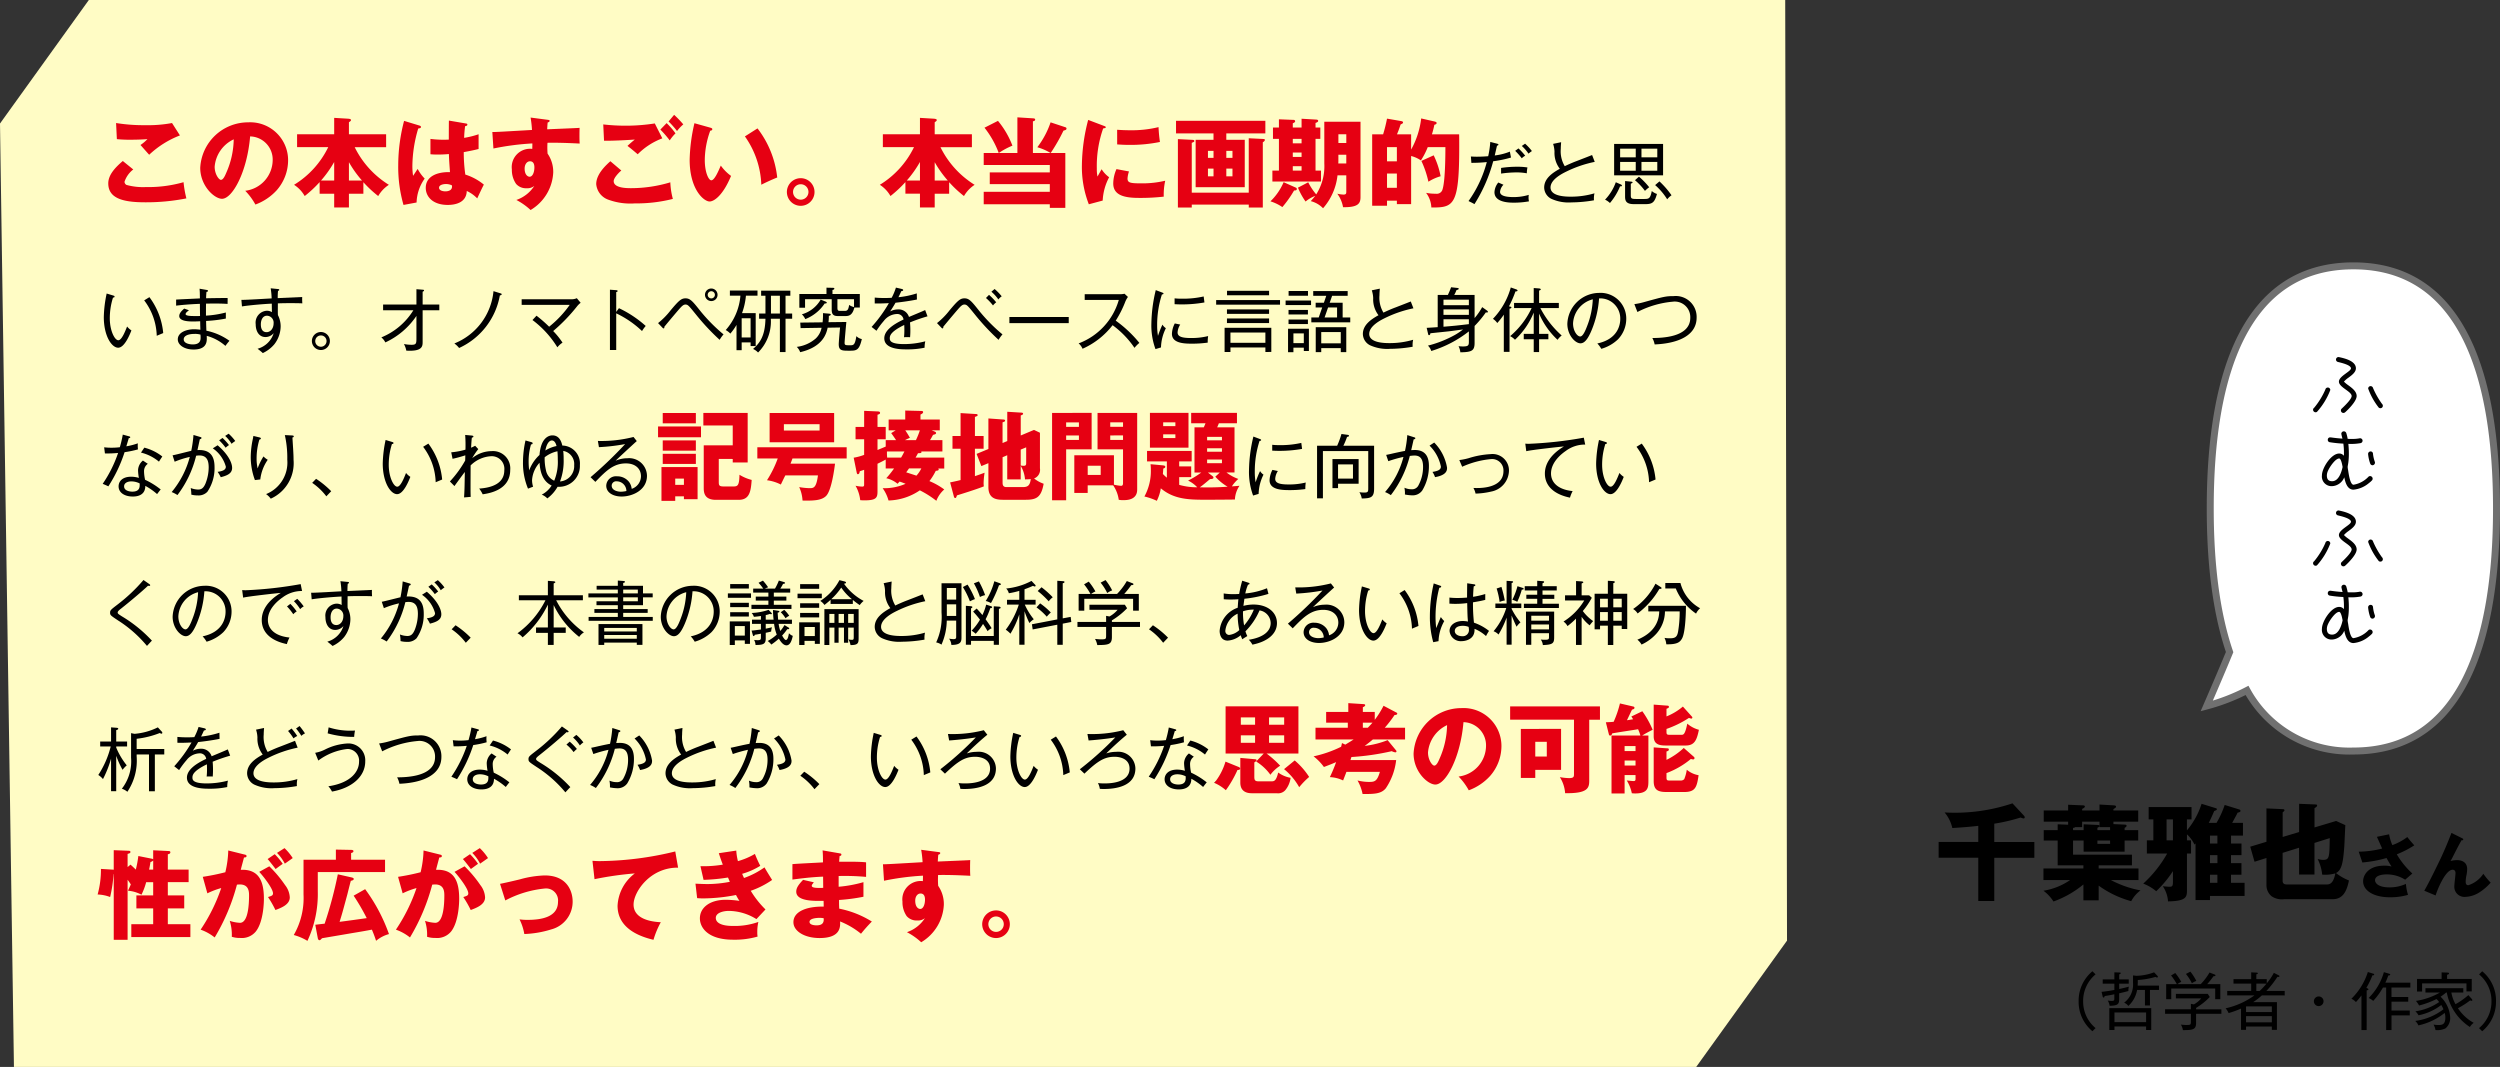 <svg xmlns="http://www.w3.org/2000/svg" width="358.5" height="153" viewBox="0 0 358.5 153">
  <rect x="0" y="0" width="358.5" height="153" fill="#333333" stroke="none"/>
  <g id="グループ_309" data-name="グループ 309" transform="translate(-16 -1099.533)">
    <g id="グループ_298" data-name="グループ 298" transform="translate(165 -233.467)">
      <path id="パス_462" data-name="パス 462" d="M772,1537.478l12.739-17.714H1028l.258,134.887-13.026,18.113H774Z" transform="translate(-921 -186.764)" fill="#fffcc5"/>
      <g id="グループ_341" data-name="グループ 341" transform="translate(3535.986 253.169)">
        <path id="パス_656" data-name="パス 656" d="M205.69,9.96a7.466,7.466,0,0,0-.98-1.06l-.47.33a5.793,5.793,0,0,1,.96,1.1A4.491,4.491,0,0,1,205.69,9.96Zm-.96.67a8.464,8.464,0,0,0-.97-1.05l-.47.35a9.186,9.186,0,0,1,.95,1.07A1.713,1.713,0,0,1,204.73,10.63Zm.32,1.68a9.082,9.082,0,0,0-1.47-.1,15.274,15.274,0,0,0-2.31.17v.81a16.5,16.5,0,0,1,2.2-.17,8.086,8.086,0,0,1,1.49.13A4.682,4.682,0,0,1,205.05,12.31Zm.22,4.86a2.329,2.329,0,0,1-.06-.59,1.953,1.953,0,0,1,.03-.34,7.4,7.4,0,0,1-2.13.32c-.97,0-1.99-.12-1.99-.76a1.706,1.706,0,0,1,.49-1.01l-.74-.32a2.358,2.358,0,0,0-.55,1.39c0,1.5,2.18,1.5,2.81,1.5A12.025,12.025,0,0,0,205.27,17.17Zm-2.58-6.28-.16-.85a8.321,8.321,0,0,1-2.17.55c.05-.2.27-1.19.33-1.41.05,0,.2-.03.2-.14,0-.05-.05-.1-.2-.14l-.97-.25a13.168,13.168,0,0,1-.3,2.05c-.38.03-.99.07-1.65.07-.36,0-.6-.02-.83-.03l.07.91a21.057,21.057,0,0,0,2.21-.11,17.032,17.032,0,0,1-2.62,5.59c.18.09.57.27.85.44a22.171,22.171,0,0,0,2.69-6.15A16.059,16.059,0,0,0,202.69,10.89Zm12.01.62-.38-.98c-.17.07-1.45.57-2.18.85-.67.25-1.29.53-1.74.75a4.138,4.138,0,0,1-.57-2.49c0-.27.02-.54.05-.95l-1.15.24a4.1,4.1,0,0,1,.2,1.13,3.727,3.727,0,0,0,.76,2.44c-1.1.61-2.24,1.41-2.24,2.69a1.844,1.844,0,0,0,1.03,1.62,5.96,5.96,0,0,0,2.9.51,18.9,18.9,0,0,0,3.21-.3,3.285,3.285,0,0,1,.07-1,11.785,11.785,0,0,1-3.34.48c-.67,0-2.96,0-2.96-1.32,0-1.18,1.76-2.03,2.29-2.29A16.957,16.957,0,0,1,214.7,11.51Zm9.8,1.93V8.94h-7.02v4.5Zm-.83-2.58H221.4V9.62h2.27Zm0,1.92H221.4V11.52h2.27Zm-3.09-1.92h-2.24V9.62h2.24Zm0,1.92h-2.24V11.52h2.24Zm5.13,3.52a12.362,12.362,0,0,0-1.73-1.99l-.62.53a9.029,9.029,0,0,1,1.73,2.04A2.864,2.864,0,0,1,225.71,16.3Zm-3.2-1.15a10.864,10.864,0,0,0-1.47-1.52l-.57.51a8.6,8.6,0,0,1,1.43,1.53A4.628,4.628,0,0,1,222.51,15.15Zm1.11.96a2.059,2.059,0,0,1-.74-.42c-.21,1.06-.4,1.14-1.05,1.14h-1.22c-.68,0-.74-.09-.74-.57V14.64c.18-.08.25-.1.25-.19s-.14-.1-.25-.11l-.82-.08v2.16c0,.54.03,1.15,1.24,1.15h1.68C222.96,17.57,223.29,17.33,223.62,16.11Zm-5.02-1.2c0-.07-.1-.14-.15-.16l-.73-.32a7,7,0,0,1-1.54,2.5,2.621,2.621,0,0,1,.7.48,8.884,8.884,0,0,0,1.45-2.39C218.49,15.02,218.6,15.02,218.6,14.91ZM9.42,36.06a10.129,10.129,0,0,0-1.98-5.15l-.75.46a8.761,8.761,0,0,1,1.8,5.08C8.59,36.41,9.37,36.08,9.42,36.06Zm-4.56-.38a2.641,2.641,0,0,1-.62-.56c-.28.7-.77,1.97-1.26,1.97-.52,0-1.22-1.38-1.22-3.13a9.768,9.768,0,0,1,.46-2.99c.08,0,.22-.01.22-.14,0-.1-.08-.12-.21-.16l-.92-.28A17.651,17.651,0,0,0,.9,33.76c0,2.74,1.14,4.4,2.06,4.4S4.64,36.24,4.86,35.68Zm14.06,1.49a8.668,8.668,0,0,0-3.31-1.45c-.01-.23-.04-1.13-.04-1.4a19.181,19.181,0,0,0,2.83-.34v-.87a14.271,14.271,0,0,1-2.85.45c0-1.24,0-1.38.01-1.72,1.89-.04,2.61.01,3.09.04l.01-.84c-.44-.02-2.6.02-3.09.03,0-.34.03-.69.05-.91.08-.01.22-.04.22-.15,0-.07-.08-.12-.16-.13l-1.05-.18c.04.41.04.66.05,1.39-.49.03-2.87.13-3.41.17v.87c.58-.07,1.64-.19,3.41-.26,0,.5.01,1.24.02,1.74-.1.01-.41.02-.84.01-.41,0-1.23-.01-1.23-.27,0-.18.17-.31.48-.56l-.68-.24c-.48.42-.71.72-.71,1.07,0,.78,1.49.78,2.04.78.27,0,.47-.01.96-.03.01.79.02.89.03,1.21a8.037,8.037,0,0,0-.89-.07c-1.04,0-2.35.41-2.35,1.46,0,.77.89,1.45,2.27,1.45,1.78,0,1.89-1.01,1.89-1.59,0-.11-.01-.26-.01-.37a6.644,6.644,0,0,1,2.68,1.44A8.086,8.086,0,0,1,18.92,37.17Zm-4.14-.49c0,.33,0,1.01-1.13,1.01-.16,0-1.29-.04-1.29-.73,0-.51.64-.78,1.56-.78a2.732,2.732,0,0,1,.84.1C14.77,36.4,14.78,36.52,14.78,36.68ZM29.37,31.8a7.231,7.231,0,0,1-.02-.91c-.26.02-.59.03-3.51.16a9.285,9.285,0,0,1,.04-1.03c.06-.03.18-.08.18-.15,0-.11-.1-.12-.24-.13l-.99-.1a11.374,11.374,0,0,1,.14,1.45c-.62.03-3.65.22-4.34.21l.08.94c1.11-.18,3.14-.35,4.28-.4,0,.29.01,1.03.02,1.22a1.369,1.369,0,0,0-.74-.2,1.7,1.7,0,0,0-1.59,1.92c0,1.09.52,1.85,1.4,1.85a1.54,1.54,0,0,0,1.18-.56,3.355,3.355,0,0,1-2.31,2.24c.21.16.59.46.75.62a4.816,4.816,0,0,0,1.66-1.27,4.282,4.282,0,0,0,.9-2.54,3.534,3.534,0,0,0-.39-1.63c-.03-.4-.01-1-.01-1.69.59-.02,1.17-.03,1.76-.03C28.41,31.77,29.01,31.78,29.37,31.8Zm-4.12,2.85c0,.73-.43,1.28-1.01,1.28-.82,0-.82-.9-.82-1.13,0-.56.23-1.23.89-1.23A.993.993,0,0,1,25.25,34.65Zm8.07,2.56a1.29,1.29,0,1,0-1.29,1.28A1.287,1.287,0,0,0,33.32,37.21Zm-.48,0a.81.81,0,1,1-.81-.81A.8.8,0,0,1,32.84,37.21Zm16.17-4.42v-.82H46.62V30.13c.09-.04.2-.09.2-.18s-.07-.1-.2-.11l-.89-.07v2.2H40.95v.82h4.34a9.707,9.707,0,0,1-4.59,3.89,2.168,2.168,0,0,1,.57.72,10.839,10.839,0,0,0,4.46-3.8v3.09c0,.84,0,1.05-.69,1.05a5.779,5.779,0,0,1-1.1-.11,3.416,3.416,0,0,1,.34.95c2.32.14,2.34-.64,2.34-1.25V32.79Zm8.95-2.3c0-.07-.09-.1-.18-.13l-1-.31a8.982,8.982,0,0,1-5.61,7.5,3.517,3.517,0,0,1,.68.65,10.256,10.256,0,0,0,5.84-7.53C57.78,30.65,57.96,30.6,57.96,30.49Zm11.32,1.23-.55-.66a1.882,1.882,0,0,1-.61.15h-7.3v.81h6.89a15.218,15.218,0,0,1-2.95,3.13,19.11,19.11,0,0,0-1.81-1.58l-.58.62a14.08,14.08,0,0,1,3.57,3.91,3.253,3.253,0,0,1,.74-.67,11.193,11.193,0,0,0-1.34-1.66,24.768,24.768,0,0,0,3.46-3.59A2.662,2.662,0,0,1,69.28,31.72Zm9.33,3.32a15.9,15.9,0,0,0-3.84-2.55l-.39.54V30.18c.07-.01.2-.04.2-.15,0-.08-.06-.11-.19-.12l-.91-.07v8.65h.9V33.23a14.12,14.12,0,0,1,3.7,2.54A4.83,4.83,0,0,1,78.61,35.04Zm10.3-4.47a.9.9,0,1,0-.9.9A.888.888,0,0,0,88.91,30.57Zm.86,5.68a24.105,24.105,0,0,1-3.4-3.45c-1.04-1.31-1.39-1.72-2.05-1.72-.62,0-.97.33-2.14,1.72a10.439,10.439,0,0,1-1.8,1.83l.63.66c.06.06.1.1.15.1.13,0,.13-.13.12-.23.25-.32,1.41-1.7,1.95-2.33.52-.6.76-.86,1.07-.86.36,0,.47.14,1.5,1.41a32.653,32.653,0,0,0,3.41,3.65A4.78,4.78,0,0,1,89.77,36.25Zm-1.24-5.68a.515.515,0,1,1-.52-.51A.516.516,0,0,1,88.53,30.57ZM99.61,34v-.74h-.95V30.71h.69v-.73H95.16v.73h.62v2.55h-.91V34h.91c-.05,2.5-.81,3.49-1.78,4.34a2.108,2.108,0,0,1,.72.51A6.289,6.289,0,0,0,96.55,34h1.3v4.78h.81V34Zm-1.76-.74H96.57V30.71h1.28ZM94.64,30.7v-.74H90.68v.74h1.51a8.421,8.421,0,0,1-2.11,4.93,2.35,2.35,0,0,1,.66.51,7.731,7.731,0,0,0,.89-1.25v3.63h.74V37.4h1.28v.52h.73V33.2H92.42a9.68,9.68,0,0,0,.56-2.5Zm-.99,5.99H92.37V33.94h1.28Zm11.74-6.23v-.58c.1-.02.27-.06.27-.2,0-.07-.06-.11-.23-.11l-.9-.02v.91h-3.89v1.97h.82V31.2h3.82v1.51c0,.69.27.91.89.91h1.08c.45,0,1-.07,1.28-1.22h.78V30.46Zm3.09.74v1.13a1.811,1.811,0,0,1-.7-.31c-.11.75-.28.86-.64.86h-.64c-.28,0-.4-.04-.4-.45V31.2Zm-4.78.06a4.517,4.517,0,0,1-2.7,2.11,2.161,2.161,0,0,1,.49.69,5.9,5.9,0,0,0,2.78-2.24c.12,0,.3,0,.3-.12,0-.08-.1-.13-.18-.16Zm.33,1.94a8.6,8.6,0,0,1-.06,1.32l-3.2.04.05.79,3.01-.05a2.886,2.886,0,0,1-.83,1.53,5.071,5.071,0,0,1-2.73,1.21,2.079,2.079,0,0,1,.49.76c3.32-.77,3.77-2.74,3.94-3.51l1.78-.03c-.05.43-.19,2.13-.19,2.4,0,.93.48.93,1.52.93,1.01,0,1.41-.02,1.79-1.67a1.489,1.489,0,0,1-.78-.42c-.21,1.3-.41,1.31-.92,1.31-.64,0-.77-.01-.77-.35s.24-2.87.25-2.99l-2.56.03a8.869,8.869,0,0,0,.05-.91c.07-.01.27-.04.27-.18,0-.11-.17-.13-.32-.14Zm14.99.46-.34-.9c-.32.16-1.95.83-2.32.99a1.542,1.542,0,0,0-1.58-1.08,2.308,2.308,0,0,0-1.12.29c.23-.36.48-.73.77-1.25.57-.06,1.89-.22,3.07-.46l-.02-.88a12.64,12.64,0,0,1-2.63.55c.18-.36.29-.6.41-.87.11-.01.27-.04.27-.15s-.14-.15-.22-.17l-.82-.19a8.365,8.365,0,0,1-.61,1.46c-.4.03-.79.03-.99.03a13.6,13.6,0,0,1-1.44-.06v.84c.77.01.94.01,2.03-.04A19.628,19.628,0,0,1,111,35.18l.7.55a11.639,11.639,0,0,1,1.06-1.42,2.464,2.464,0,0,1,1.8-.98.91.91,0,0,1,1.02.79c-1.61.75-2.76,1.63-2.76,2.69,0,1.59,2.41,1.59,3.22,1.59a12.061,12.061,0,0,0,2.56-.24,4.11,4.11,0,0,1,.1-.92,11.85,11.85,0,0,1-3.05.4c-2.04,0-2.04-.56-2.04-.85,0-.37.14-.95,2.07-1.89.01.15.02.35.02.67a9.623,9.623,0,0,1-.05,1.08c.16,0,.32-.01.87,0,.02-.24.04-.53.04-.95,0-.51-.03-.92-.05-1.17A23.585,23.585,0,0,1,119.02,33.66Zm10.64-2.87a7.724,7.724,0,0,0-1.02-1.05l-.46.39a5.8,5.8,0,0,1,1,1.11A2.055,2.055,0,0,1,129.66,30.79Zm-.79.86a8.81,8.81,0,0,0-1.03-1.07l-.44.45a7.459,7.459,0,0,1,1.01,1.07A2.444,2.444,0,0,1,128.87,31.65Zm.9,4.6a24.105,24.105,0,0,1-3.4-3.45c-1.04-1.31-1.39-1.72-2.05-1.72-.62,0-.97.33-2.14,1.72a10.439,10.439,0,0,1-1.8,1.83l.63.66c.06.06.1.1.15.1.13,0,.13-.13.12-.23.25-.32,1.41-1.7,1.95-2.33.52-.6.76-.86,1.07-.86.36,0,.47.14,1.5,1.41a32.653,32.653,0,0,0,3.41,3.65A4.779,4.779,0,0,1,129.77,36.25Zm9.5-1.61v-.88h-8.51v.88Zm10.13,2.83a17.5,17.5,0,0,0-3.39-3.19,15.287,15.287,0,0,0,1.38-2.74,3.292,3.292,0,0,1,.37-.66l-.49-.46a3.141,3.141,0,0,1-.68.07h-5.03v.82h4.89a9.438,9.438,0,0,1-5.76,6.23,2.1,2.1,0,0,1,.56.77,11.138,11.138,0,0,0,4.31-3.38,13.283,13.283,0,0,1,3.14,3.25A4.7,4.7,0,0,1,149.4,37.47Zm9.33-5.8c-.03-.26-.1-.78-.11-.86a13.361,13.361,0,0,1-3.16.32,8.255,8.255,0,0,1-1.01-.05v.84c.24.01.54.03,1,.03A18.314,18.314,0,0,0,158.73,31.67Zm.53,4.82a9.805,9.805,0,0,1-2.44.28c-1.21,0-1.94-.16-1.94-.8a2.3,2.3,0,0,1,.38-1.13l-.78-.16a3.4,3.4,0,0,0-.41,1.49c0,1.29,1.57,1.41,2.81,1.41a16.242,16.242,0,0,0,2.32-.15A5.863,5.863,0,0,1,159.26,36.49Zm-6.06-1.13a1.567,1.567,0,0,1-.49-.51,12.557,12.557,0,0,0-.64,1.61,8.625,8.625,0,0,1-.12-1.54,14.225,14.225,0,0,1,.68-4.39c.11-.02.23-.03.23-.14,0-.05-.05-.09-.21-.15l-.9-.34a21.664,21.664,0,0,0-.63,4.84,9.81,9.81,0,0,0,.59,3.62l.79-.24A6.56,6.56,0,0,1,153.2,35.36Zm15.12,3.41V35.3h-6.7v3.47h.84v-.65h5.01v.65Zm-.85-1.31h-5.01V35.98h5.01Zm.53-6.82V30h-6.03v.64Zm1.57,1.35v-.66h-9.16v.66ZM168,33.31v-.64h-6.04v.64Zm0,1.32v-.66h-6.04v.66Zm11.64-.11v-.7h-1.09V31.71h-1.86l.35-.99h2.23v-.68h-4.94v.68h1.87l-.34.99h-1.18v.68h.94l-.5,1.43h-1.06v.7Zm-1.89-.7h-1.79l.5-1.43h1.29Zm1.32,4.97V35.22h-4.38v3.57h.79v-.57h2.8v.57Zm-.79-1.26h-2.8V35.92h2.8Zm-4.57,1.1V35.44h-2.99V38.8h.77v-.65h1.49v.48Zm-.73-1.13h-1.49V36.11h1.49Zm.6-6.79v-.68H170.8v.68Zm.44,1.33v-.65h-3.65v.65Zm-.45,1.35v-.65h-2.78v.65Zm0,1.38v-.65h-2.78v.65Zm15.13-2.26-.38-.98c-.17.07-1.45.57-2.18.85-.67.25-1.29.53-1.74.75a4.138,4.138,0,0,1-.57-2.49c0-.27.02-.54.05-.95l-1.15.24a4.1,4.1,0,0,1,.2,1.13,3.727,3.727,0,0,0,.76,2.44c-1.1.61-2.24,1.41-2.24,2.69a1.844,1.844,0,0,0,1.03,1.62,5.96,5.96,0,0,0,2.9.51,18.9,18.9,0,0,0,3.21-.3,3.285,3.285,0,0,1,.07-1,11.785,11.785,0,0,1-3.34.48c-.67,0-2.96,0-2.96-1.32,0-1.18,1.76-2.03,2.29-2.29A16.957,16.957,0,0,1,188.7,32.51Zm10.68.5c0-.07-.09-.15-.13-.18l-.69-.49a9.267,9.267,0,0,1-1.09,1.57V30.59h-2.92a3.892,3.892,0,0,0,.32-.69c.24-.07.32-.1.32-.19s-.05-.11-.18-.12l-.91-.1a11.619,11.619,0,0,1-.46,1.1h-1.46v4.62c-.23.02-1.33.09-1.58.1l.21.9c.02.08.05.15.12.15.18,0,.19-.2.2-.27.41-.05,2.43-.25,2.89-.31.82-.11,1.14-.15,1.79-.24a8.684,8.684,0,0,1-1.15.78,15.849,15.849,0,0,1-3.88,1.54,1.826,1.826,0,0,1,.48.77,16.52,16.52,0,0,0,5.39-2.81v1.42c0,.55-.03.74-.84.74a5.452,5.452,0,0,1-.64-.04,2.619,2.619,0,0,1,.26.88c1.63-.03,2.04-.21,2.04-1.36V35.04a14.55,14.55,0,0,0,1.61-1.94c.06,0,.13.01.17.01C199.34,33.11,199.38,33.07,199.38,33.01Zm-2.73.44h-3.64v-.78h3.64Zm0-1.39h-3.64v-.79h3.64Zm0,2.72c-1.86.22-2.07.24-3.64.37V34.08h3.64Zm13.31,1.63a13.592,13.592,0,0,1-3.06-3.94h2.65v-.73h-2.83V29.97c.17-.06.24-.11.24-.18s-.12-.12-.24-.13l-.77-.06v2.14h-2.82v.73h2.52a11.8,11.8,0,0,1-3.08,4.03,2.41,2.41,0,0,1,.69.52,10.93,10.93,0,0,0,2.69-3.9v3.05h-1.43v.78h1.43v1.83h.77V36.95h1.33v-.78h-1.33v-2.9a11.088,11.088,0,0,0,2.65,3.76A2.486,2.486,0,0,1,209.96,36.41Zm-6.33-6.46c0-.05-.1-.13-.19-.16l-.78-.27a10.547,10.547,0,0,1-2.56,4.5,2.21,2.21,0,0,1,.62.6,9.843,9.843,0,0,0,.94-1.2v5.34h.82v-6.2c.12-.02.27-.05.27-.18,0-.07-.06-.09-.35-.15a16.3,16.3,0,0,0,.93-2.14C203.55,30.09,203.63,30.03,203.63,29.95Zm15.59,4.06a3.683,3.683,0,0,0-3.91-3.71,4.605,4.605,0,0,0-4.54,4.43c0,1.64,1.14,2.8,1.88,2.8.55,0,1.03-.53,1.58-1.83a14.427,14.427,0,0,0,1.09-4.61,2.879,2.879,0,0,1,3.04,2.94c0,.81-.31,2.89-3.29,3.52a4.074,4.074,0,0,1,.57.77,5.747,5.747,0,0,0,2.39-1.36A4.27,4.27,0,0,0,219.22,34.01Zm-4.8-2.79a11.715,11.715,0,0,1-.78,3.75c-.24.63-.61,1.58-1.03,1.58s-1.02-.79-1.02-1.87A3.75,3.75,0,0,1,214.42,31.22Zm14.89,2.63a2.993,2.993,0,0,0-3.3-3.09c-1.11,0-1.43.08-4.35.89a9.421,9.421,0,0,1-1.28.26l.44,1.13a13.607,13.607,0,0,1,5.07-1.48,2.23,2.23,0,0,1,2.51,2.31c0,2.85-4.23,2.89-5.44,2.9a3.067,3.067,0,0,1,.33.92C226.87,37.54,229.31,36.29,229.31,33.85ZM9.06,58.49A10.84,10.84,0,0,0,6.82,57.1a5.824,5.824,0,0,1-.15-1.21,1.272,1.272,0,0,1,.54-1.08l-.7-.47a1.882,1.882,0,0,0-.7,1.39,6.984,6.984,0,0,0,.12,1.1,3.85,3.85,0,0,0-1.11-.17c-1.29,0-1.8.7-1.8,1.38,0,.93.9,1.46,2.02,1.46.34,0,1.82,0,1.81-1.53a9.117,9.117,0,0,1,1.69,1.18C8.74,58.89,8.87,58.71,9.06,58.49Zm-3.02-.87c.02.46.06,1.18-1.06,1.18-.05,0-1.17,0-1.17-.76,0-.49.5-.71,1.03-.71A2.687,2.687,0,0,1,6.04,57.62Zm3.25-3.86a7.033,7.033,0,0,0-2.58-1.27l-.48.71a6.4,6.4,0,0,1,2.58,1.3C8.94,54.28,9.13,54,9.29,53.76ZM5.8,52.74a4.251,4.251,0,0,1-.02-.87,9.393,9.393,0,0,1-1.65.43c.14-.46.19-.63.35-1.17.08-.01.21-.02.21-.13,0-.07-.05-.1-.16-.13l-.91-.25a16.794,16.794,0,0,1-.42,1.81,9.6,9.6,0,0,1-1.21.07,8.157,8.157,0,0,1-1.04-.06l.11.88a15.556,15.556,0,0,0,1.89-.07A18.112,18.112,0,0,1,.74,57.68c.41.17.55.23.81.36a20.611,20.611,0,0,0,2.33-4.9A14.459,14.459,0,0,0,5.8,52.74Zm13.95-1.2a6.73,6.73,0,0,0-.95-1.05l-.5.32a4.772,4.772,0,0,1,.92,1.13A4.533,4.533,0,0,1,19.75,51.54Zm-.9.58a7.814,7.814,0,0,0-.93-1.02l-.48.34a7.744,7.744,0,0,1,.93,1.06A4.128,4.128,0,0,1,18.85,52.12Zm.45,3.27c0-.79-.65-2.02-2.08-3.24l-.69.44a4.693,4.693,0,0,1,1.87,2.63c0,.47-.47.64-1.18.74a4.988,4.988,0,0,1,.45.77C18.61,56.49,19.3,56.19,19.3,55.39Zm-2.52-.07c0-1.13-.26-2.61-2.45-2.48.05-.22.29-1.32.34-1.56.16-.02.24-.1.24-.18s-.07-.11-.18-.14l-.97-.29a17.868,17.868,0,0,1-.32,2.28c-.39.08-2.25.57-2.68.64l.3.92a12.494,12.494,0,0,1,2.17-.69,13.043,13.043,0,0,1-2.6,5.04,4.374,4.374,0,0,1,.83.43,15.276,15.276,0,0,0,2.68-5.64,3.421,3.421,0,0,1,.46-.04c1.08,0,1.34.74,1.34,1.73a6.353,6.353,0,0,1-.46,2.3c-.26.6-.54.86-1.04.86a3.1,3.1,0,0,1-1.08-.22,5.2,5.2,0,0,1,.09.95,3.489,3.489,0,0,0,.91.11,1.74,1.74,0,0,0,1.39-.52A6.022,6.022,0,0,0,16.78,55.32Zm11.36-4.45c0-.11-.14-.12-.26-.13l-1.02-.05a14.845,14.845,0,0,1,.35,3.53,4.866,4.866,0,0,1-3.04,4.93,3,3,0,0,1,.67.66,5.588,5.588,0,0,0,3.27-5.57c0-.54-.03-1.02-.05-1.38-.01-.26-.1-1.54-.11-1.83C28.02,51.02,28.14,50.99,28.14,50.87Zm-3.73,3.36a2.62,2.62,0,0,1-.61-.48,8.3,8.3,0,0,0-.84,1.72,6.257,6.257,0,0,1-.15-1.48,9.263,9.263,0,0,1,.4-2.65c.13-.04.21-.07.21-.16,0-.11-.11-.14-.25-.17l-.82-.2c-.02.13-.03.17-.07.39a12.7,12.7,0,0,0-.31,2.6,9.469,9.469,0,0,0,.6,3.34l.77-.09A6.15,6.15,0,0,1,24.41,54.23Zm9.1,4.51a12.954,12.954,0,0,0-2.17-1.78l-.56.58a8.584,8.584,0,0,1,2.03,1.93Zm15.91-1.68a10.129,10.129,0,0,0-1.98-5.15l-.75.46a8.761,8.761,0,0,1,1.8,5.08C48.59,57.41,49.37,57.08,49.42,57.06Zm-4.56-.38a2.641,2.641,0,0,1-.62-.56c-.28.7-.77,1.97-1.26,1.97-.52,0-1.22-1.38-1.22-3.13a9.768,9.768,0,0,1,.46-2.99c.08,0,.22-.01.22-.14,0-.1-.08-.12-.21-.16l-.92-.28a17.65,17.65,0,0,0-.41,3.37c0,2.74,1.14,4.4,2.06,4.4S44.64,57.24,44.86,56.68Zm14.32-1a2.482,2.482,0,0,0-2.68-2.69A4.436,4.436,0,0,0,53.73,54a9.01,9.01,0,0,1,.87-1.3l-.45-.48a5.416,5.416,0,0,1-.58.28c.04-.7.06-1.06.11-1.45.09-.01.22-.03.22-.16,0-.09-.1-.12-.3-.14l-.88-.08a19.643,19.643,0,0,1,.04,2.11,10.76,10.76,0,0,1-2.04.38l.19.93a17.142,17.142,0,0,0,1.83-.5c0,.1-.01.63-.02.75a15.65,15.65,0,0,1-2.19,3l.65.66c.21-.29,1.24-1.71,1.49-2.02-.04,2.33-.04,2.58-.11,3.65l.95-.08c-.03-.9-.02-1.26-.01-4.51a4.522,4.522,0,0,1,2.93-1.32,1.811,1.811,0,0,1,1.9,2.02c0,1.9-1.8,2.5-3.6,2.62a4.594,4.594,0,0,1,.5.82C56.44,59.01,59.18,58.45,59.18,55.68Zm9.99-.7a2.573,2.573,0,0,0-2.52-2.79c-.1-.42-.36-1.46-1.42-1.46-.5,0-1.66.33-1.85,2.81a5.653,5.653,0,0,0-1.48,2.21,9.727,9.727,0,0,1-.08-1.22,8.632,8.632,0,0,1,.34-2.5c.1-.01.23-.02.23-.16,0-.12-.09-.14-.18-.17l-.84-.24a14.334,14.334,0,0,0-.36,3.13,9.541,9.541,0,0,0,.72,3.78l.73-.28a3.257,3.257,0,0,1-.15-.93,4.06,4.06,0,0,1,1.07-2.5c.07.77.21,2.56,1.74,3.26a3.657,3.657,0,0,1-1.42,1.31,2.3,2.3,0,0,1,.8.54,5.3,5.3,0,0,0,1.47-1.67A2.991,2.991,0,0,0,69.17,54.98Zm-.82.03a2.2,2.2,0,0,1-2.03,2.33,8.217,8.217,0,0,0,.52-3.21,9.471,9.471,0,0,0-.06-1.17A1.9,1.9,0,0,1,68.35,55.01ZM66,54.18a7.022,7.022,0,0,1-.51,3.05,2.048,2.048,0,0,1-1.19-1.52,7.29,7.29,0,0,1-.18-1.84,4.517,4.517,0,0,1,1.83-.86C65.97,53.25,66,53.58,66,54.18Zm-.18-1.92a4.8,4.8,0,0,0-1.6.64c.17-.97.56-1.44.93-1.44C65.55,51.46,65.74,51.92,65.82,52.26Zm12.97,4.26a2.559,2.559,0,0,0-2.8-2.51,4.3,4.3,0,0,0-1.69.35c.22-.24,2.8-2.62,3.03-2.81l-.47-.59a18.687,18.687,0,0,1-5.11.57l.15.89a28.624,28.624,0,0,0,3.76-.44,58.875,58.875,0,0,1-4.96,4.75l.69.67c1.6-1.67,2.65-2.65,4.39-2.65,1.32,0,2.15.74,2.15,1.85a1.935,1.935,0,0,1-1.33,1.8,2.028,2.028,0,0,0-.37-.98,2.144,2.144,0,0,0-1.72-.82,1.4,1.4,0,0,0-1.56,1.34c0,1.04,1.05,1.56,2.21,1.56C76.66,59.5,78.79,58.62,78.79,56.52Zm-2.95,2.19a3.937,3.937,0,0,1-.79.1c-.45,0-1.32-.18-1.32-.87a.638.638,0,0,1,.72-.62,1.4,1.4,0,0,1,1.39,1.39Zm96.89-6.04c-.03-.26-.1-.78-.11-.86a13.361,13.361,0,0,1-3.16.32,8.255,8.255,0,0,1-1.01-.05v.84c.24.01.54.03,1,.03A18.314,18.314,0,0,0,172.73,52.67Zm.53,4.82a9.805,9.805,0,0,1-2.44.28c-1.21,0-1.94-.16-1.94-.8a2.3,2.3,0,0,1,.38-1.13l-.78-.16a3.4,3.4,0,0,0-.41,1.49c0,1.29,1.57,1.41,2.81,1.41a16.242,16.242,0,0,0,2.32-.15A5.863,5.863,0,0,1,173.26,57.49Zm-6.06-1.13a1.567,1.567,0,0,1-.49-.51,12.557,12.557,0,0,0-.64,1.61,8.625,8.625,0,0,1-.12-1.54,14.225,14.225,0,0,1,.68-4.39c.11-.02.23-.03.23-.14,0-.05-.05-.09-.21-.15l-.9-.34a21.664,21.664,0,0,0-.63,4.84,9.81,9.81,0,0,0,.59,3.62l.79-.24A6.56,6.56,0,0,1,167.2,56.36Zm15.86,2V52.22h-4.41a10.119,10.119,0,0,0,.53-1.27c.21-.04.28-.07.28-.16,0-.11-.14-.13-.22-.14l-.86-.12a12.339,12.339,0,0,1-.62,1.69h-2.88v7.54h.84V52.98h6.5v5.25c0,.53,0,.7-.53.7a4.859,4.859,0,0,1-.74-.05,2.487,2.487,0,0,1,.34.9C182.6,59.76,183.06,59.63,183.06,58.36Zm-2.22-.69V54.13h-3.75V58.3h.8v-.63Zm-.81-.74h-2.14V54.89h2.14Zm13.49-1.57a6.7,6.7,0,0,0-1.84-3.6l-.67.44a5.85,5.85,0,0,1,1.63,3.01c0,.53-.62.66-1.21.76a3.33,3.33,0,0,1,.37.75C193.52,56.42,193.52,55.7,193.52,55.36Zm-2.6-.27c0-1.44-.63-2.26-2.01-2.26-.05,0-.21,0-.53.02.12-.51.31-1.36.35-1.54.13-.03.24-.06.24-.17,0-.09-.06-.1-.18-.14l-.97-.31a15.863,15.863,0,0,1-.33,2.27c-.36.06-.87.17-1.69.35-.11.03-.78.18-1.01.22l.31.9a17.508,17.508,0,0,1,2.17-.61,12.4,12.4,0,0,1-2.64,5.04,4.144,4.144,0,0,1,.83.44,15.431,15.431,0,0,0,2.72-5.62,6.166,6.166,0,0,1,.64-.06c.6,0,1.26.2,1.26,1.61a5.517,5.517,0,0,1-.7,2.74,1.011,1.011,0,0,1-.94.49,2.551,2.551,0,0,1-1.03-.22,4.066,4.066,0,0,1,.07.97,6,6,0,0,0,1.02.12,1.685,1.685,0,0,0,1.46-.69A6.692,6.692,0,0,0,190.92,55.09Zm11.48.69a2.354,2.354,0,0,0-2.63-2.36,12.561,12.561,0,0,0-3.15.58,9.23,9.23,0,0,1-1.34.27l.41.96a12.842,12.842,0,0,1,4.06-1.09,1.636,1.636,0,0,1,1.86,1.71c0,2.57-3.56,2.46-4.31,2.42a2.681,2.681,0,0,1,.31.81,10.929,10.929,0,0,0,2.24-.29A3.117,3.117,0,0,0,202.4,55.78Zm10.93-3.73-.2-.99a57.244,57.244,0,0,1-7.88.88c-.19,0-.32-.01-.51-.02l.14,1.08c.81-.2,5.15-.67,5.4-.68-1.96,1.17-2.73,2.57-2.73,3.88,0,2.09,1.77,3.09,3.6,3.46a5,5,0,0,1,.38-.94c-2.13-.22-3.1-1.25-3.1-2.53,0-1.67,1.59-2.87,2.12-3.23A4.551,4.551,0,0,1,213.33,52.05Zm10.09,5.01a10.129,10.129,0,0,0-1.98-5.15l-.75.46a8.761,8.761,0,0,1,1.8,5.08C222.59,57.41,223.37,57.08,223.42,57.06Zm-4.56-.38a2.641,2.641,0,0,1-.62-.56c-.28.7-.77,1.97-1.26,1.97-.52,0-1.22-1.38-1.22-3.13a9.768,9.768,0,0,1,.46-2.99c.08,0,.22-.01.22-.14,0-.1-.08-.12-.21-.16l-.92-.28a17.651,17.651,0,0,0-.41,3.37c0,2.74,1.14,4.4,2.06,4.4S218.64,57.24,218.86,56.68ZM7.8,80.17a19.439,19.439,0,0,0-4.31-3.49c-.54-.35-.6-.39-.6-.56s.3-.41.45-.52c1.37-1.08,3.24-2.67,3.9-3.31a1.546,1.546,0,0,0,.17.03c.09,0,.14-.05.14-.1,0-.08-.06-.12-.16-.19l-.8-.56a23.879,23.879,0,0,1-3.75,3.54c-.9.69-1.04.8-1.04,1.13,0,.37.06.41,1.16,1.14a17.8,17.8,0,0,1,4.13,3.64C7.32,80.68,7.6,80.36,7.8,80.17Zm11.42-4.16a3.683,3.683,0,0,0-3.91-3.71,4.605,4.605,0,0,0-4.54,4.43c0,1.64,1.14,2.8,1.88,2.8.55,0,1.03-.53,1.58-1.83a14.426,14.426,0,0,0,1.09-4.61,2.879,2.879,0,0,1,3.04,2.94c0,.81-.31,2.89-3.29,3.52a4.074,4.074,0,0,1,.57.77,5.747,5.747,0,0,0,2.39-1.36A4.27,4.27,0,0,0,19.22,76.01Zm-4.8-2.79a11.715,11.715,0,0,1-.78,3.75c-.24.63-.61,1.58-1.03,1.58s-1.02-.79-1.02-1.87A3.75,3.75,0,0,1,14.42,73.22Zm15.15,2.04a8,8,0,0,0-.93-1.09l-.48.34a6.286,6.286,0,0,1,.9,1.14A1.739,1.739,0,0,1,29.57,75.26Zm-1.01.72a8.571,8.571,0,0,0-.91-1.09l-.48.37a8.112,8.112,0,0,1,.9,1.12A2.179,2.179,0,0,1,28.56,75.98Zm.77-2.93-.2-.99a57.244,57.244,0,0,1-7.88.88c-.19,0-.32-.01-.51-.02L20.88,74c.81-.2,5.15-.67,5.4-.68-1.96,1.17-2.73,2.57-2.73,3.88,0,2.09,1.77,3.09,3.6,3.46a5,5,0,0,1,.38-.94c-2.13-.22-3.1-1.25-3.1-2.53,0-1.67,1.59-2.87,2.12-3.23A4.551,4.551,0,0,1,29.33,73.05Zm10.04.75a7.232,7.232,0,0,1-.02-.91c-.26.02-.59.03-3.51.16a9.284,9.284,0,0,1,.04-1.03c.06-.03.18-.08.18-.15,0-.11-.1-.12-.24-.13l-.99-.1a11.375,11.375,0,0,1,.14,1.45c-.62.03-3.65.22-4.34.21l.08.94c1.11-.18,3.14-.35,4.28-.4,0,.29.01,1.03.02,1.22a1.369,1.369,0,0,0-.74-.2,1.7,1.7,0,0,0-1.59,1.92c0,1.09.52,1.85,1.4,1.85a1.54,1.54,0,0,0,1.18-.56,3.355,3.355,0,0,1-2.31,2.24c.21.16.59.46.75.62a4.816,4.816,0,0,0,1.66-1.27,4.282,4.282,0,0,0,.9-2.54,3.534,3.534,0,0,0-.39-1.63c-.03-.4-.01-1-.01-1.69.59-.02,1.17-.03,1.76-.03C38.41,73.77,39.01,73.78,39.37,73.8Zm-4.12,2.85c0,.73-.43,1.28-1.01,1.28-.82,0-.82-.9-.82-1.13,0-.56.23-1.23.89-1.23A.993.993,0,0,1,35.25,76.65Zm14.5-4.11a6.73,6.73,0,0,0-.95-1.05l-.5.32a4.772,4.772,0,0,1,.92,1.13A4.532,4.532,0,0,1,49.75,72.54Zm-.9.58a7.814,7.814,0,0,0-.93-1.02l-.48.34a7.744,7.744,0,0,1,.93,1.06A4.128,4.128,0,0,1,48.85,73.12Zm.45,3.27c0-.79-.65-2.02-2.08-3.24l-.69.44a4.693,4.693,0,0,1,1.87,2.63c0,.47-.47.64-1.18.74a4.987,4.987,0,0,1,.45.77C48.61,77.49,49.3,77.19,49.3,76.39Zm-2.52-.07c0-1.13-.26-2.61-2.45-2.48.05-.22.29-1.32.34-1.56.16-.02.24-.1.24-.18s-.07-.11-.18-.14l-.97-.29a17.868,17.868,0,0,1-.32,2.28c-.39.08-2.25.57-2.68.64l.3.92a12.494,12.494,0,0,1,2.17-.69,13.043,13.043,0,0,1-2.6,5.04,4.374,4.374,0,0,1,.83.43,15.276,15.276,0,0,0,2.68-5.64,3.421,3.421,0,0,1,.46-.04c1.08,0,1.34.74,1.34,1.73a6.353,6.353,0,0,1-.46,2.3c-.26.6-.54.86-1.04.86a3.1,3.1,0,0,1-1.08-.22,5.2,5.2,0,0,1,.09.95,3.489,3.489,0,0,0,.91.11,1.74,1.74,0,0,0,1.39-.52A6.022,6.022,0,0,0,46.78,76.32Zm6.73,3.42a12.954,12.954,0,0,0-2.17-1.78l-.56.58a8.584,8.584,0,0,1,2.03,1.93Zm11.9-4.68a12.969,12.969,0,0,0,3.66,4.57,2.127,2.127,0,0,1,.68-.65,12.754,12.754,0,0,1-3.98-4.6H69.6v-.72H65.41v-1.7c.14-.06.24-.11.24-.17,0-.08-.11-.13-.26-.14l-.81-.06v2.07H60.42v.72h3.81a13.063,13.063,0,0,1-4.01,4.73,2.167,2.167,0,0,1,.73.59A14.142,14.142,0,0,0,64.58,75v3.28h-1.7v.77h1.7v1.73h.83V79.05h1.73v-.77H65.41Zm14.21,2.26v-.55H75.38v-.59h3.51v-.54H75.38v-.56h2.84V73.96h1.39v-.57H78.22V72.3H75.38v-.4c.18-.06.26-.09.26-.17s-.14-.11-.23-.12l-.8-.06v.75H71.57v.55h3.04v.54H70.39v.57h4.22v.56H71.55v.56h3.06v.56H71.25v.54h3.36v.59H70.42v.55Zm-2.14-3.93h-2.1v-.54h2.1Zm0,1.13h-2.1v-.56h2.1Zm.66,6.25V77.79h-6.3v2.99h.82v-.33h4.67v.32Zm-.81-1.92H72.66v-.51h4.67Zm0,1.04H72.66v-.53h4.67Zm11.89-3.88a3.683,3.683,0,0,0-3.91-3.71,4.605,4.605,0,0,0-4.54,4.43c0,1.64,1.14,2.8,1.88,2.8.55,0,1.03-.53,1.58-1.83a14.426,14.426,0,0,0,1.09-4.61,2.879,2.879,0,0,1,3.04,2.94c0,.81-.31,2.89-3.29,3.52a4.074,4.074,0,0,1,.57.77,5.747,5.747,0,0,0,2.39-1.36A4.27,4.27,0,0,0,89.22,76.01Zm-4.8-2.79a11.715,11.715,0,0,1-.78,3.75c-.24.63-.61,1.58-1.03,1.58s-1.02-.79-1.02-1.87A3.75,3.75,0,0,1,84.42,73.22ZM99.7,79.48a1.369,1.369,0,0,1-.55-.38c-.11.64-.22.97-.45.97-.17,0-.42-.44-.53-.64a6.347,6.347,0,0,0,.73-.91.491.491,0,0,0,.11.01c.12,0,.18-.06.18-.12s-.05-.09-.12-.13l-.56-.35a5.172,5.172,0,0,1-.6.85,5.464,5.464,0,0,1-.24-1.02h1.91v-.6H97.6c-.02-.26-.03-.33-.07-1.01.07-.01.25-.04.25-.15,0-.08-.08-.1-.26-.13l-.66-.1a12.177,12.177,0,0,0,.09,1.39H95.82V76.5a3.281,3.281,0,0,0,.59-.17.428.428,0,0,0,.18.05c.06,0,.11-.04.11-.08a.205.205,0,0,0-.08-.14l-.39-.41a8.755,8.755,0,0,1-2.43.45,1.432,1.432,0,0,1,.32.55c.23-.02.51-.04,1.01-.12v.53H93.85v.6h1.28v.81c-.95.12-1.05.14-1.34.15l.17.61c.03.1.05.18.13.18.1,0,.13-.1.16-.19.18-.02.35-.05.88-.15v.53c0,.29-.05.4-.45.4a3.644,3.644,0,0,1-.53-.04,1.71,1.71,0,0,1,.21.73c1.04-.01,1.46-.1,1.46-.92v-.83c.5-.1.64-.14.78-.18a2.106,2.106,0,0,1,.12-.61c-.43.1-.57.13-.9.2v-.69h1.2a6.146,6.146,0,0,0,.38,1.54,6.424,6.424,0,0,1-1.3.92,2.3,2.3,0,0,1,.52.51,8.466,8.466,0,0,0,1.08-.85c.36.6.71.96,1.1.96C99.41,80.84,99.62,79.85,99.7,79.48Zm-6.3-2.77v-.62H90.72v.62Zm.16,3.92V77.41h-2.9v3.38h.73v-.66h1.43v.5Zm-.74-1.19H91.39V78.08h1.43Zm6.69-3.82v-.59H96.98v-.61h1.8v-.57h-1.8v-.57h2.35V72.7H97.91a5.574,5.574,0,0,0,.39-.67c.19-.03.29-.05.29-.13s-.1-.12-.16-.14l-.73-.21a7.707,7.707,0,0,1-.55,1.15H95.69l.47-.19a8.363,8.363,0,0,0-.74-.95l-.63.31a7.378,7.378,0,0,1,.67.83H94.02v.58H96.2v.57H94.39v.57H96.2v.61H93.77v.59Zm-.32.98a4.25,4.25,0,0,0-.72-.85l-.5.34a4.01,4.01,0,0,1,.69.87A2.156,2.156,0,0,1,99.19,76.6ZM93.4,72.69v-.64H90.72v.64Zm.31,1.33v-.63H90.39v.63Zm-.31,1.34v-.62H90.72v.62Zm15.04,2.94v1.24c0,.41,0,.51-.27.51a1.914,1.914,0,0,1-.49-.07,2.666,2.666,0,0,1,.3.82c1.16.02,1.16-.36,1.16-1.07V75.65h-4.91v5.14h.71V78.3h.73v2.17h.6V78.3h.77v2.17h.6V78.3Zm-2.17-.68V76.34h.77v1.28Zm1.37,0V76.34h.8v1.28Zm-2.7,0V76.34h.73v1.28Zm.18-2.72h3.19v-.57a10.713,10.713,0,0,0,.99.74,2.912,2.912,0,0,1,.56-.6A8.1,8.1,0,0,1,107.04,72c.21-.01.29-.08.29-.16,0-.06-.08-.13-.16-.15l-.78-.2a7.859,7.859,0,0,1-2.75,2.98,2.037,2.037,0,0,1,.6.58c.5-.39.74-.61.88-.74Zm.1-.68a9.894,9.894,0,0,0,1.43-1.66,7.739,7.739,0,0,0,1.53,1.66Zm-4.84-.79v.65h3.48v-.65Zm.24,4.11v3.25h.76V80.2h1.48v.43h.72V77.54Zm2.24.67v1.3h-1.48v-1.3Zm-2.11-6.15v.67h2.73v-.67Zm0,2.75v.65h2.73v-.65Zm0,1.38v.64h2.73v-.64Zm17.95-1.68-.38-.98c-.17.07-1.45.57-2.18.85-.67.25-1.29.53-1.74.75a4.138,4.138,0,0,1-.57-2.49c0-.27.02-.54.05-.95l-1.15.24a4.1,4.1,0,0,1,.2,1.13,3.727,3.727,0,0,0,.76,2.44c-1.1.61-2.24,1.41-2.24,2.69a1.844,1.844,0,0,0,1.03,1.62,5.96,5.96,0,0,0,2.9.51,18.9,18.9,0,0,0,3.21-.3,3.285,3.285,0,0,1,.07-1,11.785,11.785,0,0,1-3.34.48c-.67,0-2.96,0-2.96-1.32,0-1.18,1.76-2.03,2.29-2.29A16.956,16.956,0,0,1,118.7,74.51Zm5.19,5.24V71.94h-2.86v4.21a8.679,8.679,0,0,1-.77,4.27,1.971,1.971,0,0,1,.76.32,8.786,8.786,0,0,0,.76-3.45h1.35v2.29c0,.2,0,.37-.37.37a4.548,4.548,0,0,1-.65-.07,1.729,1.729,0,0,1,.33.9C123.77,80.79,123.89,80.32,123.89,79.75Zm-.76-5.47h-1.34V72.62h1.34Zm0,2.34h-1.34V74.96h1.34Zm2.69-2.41a12.043,12.043,0,0,0-1.06-2.08l-.67.35a12.078,12.078,0,0,1,1.01,2.05A5.1,5.1,0,0,1,125.82,74.21Zm3.71-2.12c0-.09-.05-.13-.2-.18l-.73-.26a10.325,10.325,0,0,1-1.23,2.83,2.89,2.89,0,0,1,.75.3,16.944,16.944,0,0,0,1.15-2.56C129.46,72.2,129.53,72.17,129.53,72.09Zm-2.25,1.55a12.835,12.835,0,0,0-.89-1.97l-.72.28a10.881,10.881,0,0,1,.87,1.96A2.742,2.742,0,0,1,127.28,73.64Zm1,1.73c0-.09-.08-.12-.21-.16l-.64-.21a7.717,7.717,0,0,1-.54,1.5c-.15-.2-.46-.55-.82-.94l-.51.44a12.832,12.832,0,0,1,.98,1.16,7.967,7.967,0,0,1-1.2,1.58,3.9,3.9,0,0,1,.59.44,9.249,9.249,0,0,0,1.05-1.41c.19.27.34.5.66,1.04a1.619,1.619,0,0,1,.58-.42c-.1-.17-.24-.41-.87-1.29a10.831,10.831,0,0,0,.67-1.59C128.16,75.5,128.28,75.49,128.28,75.37Zm1.22.07c0-.13-.14-.14-.25-.15l-.73-.05V79.5h-3.26V75.53c.08-.03.19-.07.19-.16,0-.12-.11-.13-.3-.15l-.63-.05v5.58h.74V80.2h3.26v.56h.74V75.61C129.44,75.55,129.5,75.53,129.5,75.44Zm7.48-1.49a13.057,13.057,0,0,0-1.61-1.44l-.55.54a12.261,12.261,0,0,1,1.58,1.48A2.648,2.648,0,0,1,136.98,73.95Zm2.66,3.54-.09-.73-1.14.21V71.94c.12-.03.25-.07.25-.18s-.1-.11-.18-.12l-.85-.06v5.54l-3.64.7.11.74,3.53-.68v2.88h.78V77.73Zm-2.94-1.36a10.3,10.3,0,0,0-1.53-1.31l-.52.58a8.544,8.544,0,0,1,1.47,1.33A5.511,5.511,0,0,1,136.7,76.13ZM134.52,75v-.69h-1.59V72.8c.59-.21.94-.37,1.21-.49a1.036,1.036,0,0,0,.24.09c.11,0,.14-.06.14-.12a.205.205,0,0,0-.08-.14l-.51-.54a9.744,9.744,0,0,1-3.63,1.09,1.519,1.519,0,0,1,.38.68,12.115,12.115,0,0,0,1.5-.34v1.28h-1.76V75h1.69a12.144,12.144,0,0,1-1.87,3.6,3.446,3.446,0,0,1,.67.57,12.863,12.863,0,0,0,1.27-2.77v4.35h.75v-4.8a14.24,14.24,0,0,0,.7,1.69,2.953,2.953,0,0,1,.63-.54,9.247,9.247,0,0,1-1.29-2.1Zm10.98-2.04a8.689,8.689,0,0,0-.95-1.48l-.71.37a7.162,7.162,0,0,1,.95,1.49A2.726,2.726,0,0,1,145.5,72.96Zm3.82,2.91v-2.4h-2.09a13.254,13.254,0,0,0,1-1.26c.15-.01.32-.01.32-.14,0-.07-.07-.11-.13-.13l-.82-.32a9.374,9.374,0,0,1-1.4,1.85h-3.72a3.225,3.225,0,0,1,.62-.36,9.242,9.242,0,0,0-.96-1.41l-.67.39a9.74,9.74,0,0,1,.92,1.38h-1.7v2.4h.81v-1.7h7v1.7Zm.17,2.33v-.72h-4.03v-.22a10.589,10.589,0,0,0,2.18-1.74l-.32-.5h-5.08v.72h4.04a4.114,4.114,0,0,1-1.17.96l-.48-.09v.87h-4.11v.72h4.11v1.15c0,.6,0,.63-.77.63-.2,0-.27-.01-.82-.06a2.576,2.576,0,0,1,.32.88c1.59-.01,2.1-.07,2.1-1.15V78.2Zm4.02,1.54a12.954,12.954,0,0,0-2.17-1.78l-.56.58a8.584,8.584,0,0,1,2.03,1.93Zm15.62-2.09c0-1.53-1.32-2.66-3.37-2.66a5.662,5.662,0,0,0-1.44.19c.03-.22.12-.88.14-1.02a17.738,17.738,0,0,0,3.45-.7l-.21-.81a10.625,10.625,0,0,1-3.11.75,6.352,6.352,0,0,1,.39-1.26c.06-.01.22-.04.22-.14,0-.08-.09-.12-.16-.14l-.89-.29a17.608,17.608,0,0,0-.44,1.9c-.4.03-.73.03-.8.03a8.786,8.786,0,0,1-1.42-.1l.01.83c.22.02.49.04.95.04s.74-.01,1.15-.04c-.05.4-.07.82-.1,1.22a3.809,3.809,0,0,0-2.59,3.32c0,.23.05,1.39,1.15,1.39a3.178,3.178,0,0,0,1.87-.77,5.812,5.812,0,0,0,.23.58c.31-.22.53-.34.72-.46a4.077,4.077,0,0,1-.27-.68,9.644,9.644,0,0,0,2.02-3,1.872,1.872,0,0,1,1.6,1.81c0,1.08-.89,2.04-3.14,2.4a3.035,3.035,0,0,1,.52.7C167.71,80.32,169.13,79.24,169.13,77.65Zm-3.32-1.93a7.892,7.892,0,0,1-1.39,2.26,9.922,9.922,0,0,1-.16-2.02A4.448,4.448,0,0,1,165.81,75.72Zm-2.08,2.93a2.586,2.586,0,0,1-1.47.7.56.56,0,0,1-.53-.63,3.031,3.031,0,0,1,1.76-2.42A11.48,11.48,0,0,0,163.73,78.65Zm15.06-1.13a2.559,2.559,0,0,0-2.8-2.51,4.3,4.3,0,0,0-1.69.35c.22-.24,2.8-2.62,3.03-2.81l-.47-.59a18.687,18.687,0,0,1-5.11.57l.15.89a28.624,28.624,0,0,0,3.76-.44,58.877,58.877,0,0,1-4.96,4.75l.69.67c1.6-1.67,2.65-2.65,4.39-2.65,1.32,0,2.15.74,2.15,1.85a1.935,1.935,0,0,1-1.33,1.8,2.028,2.028,0,0,0-.37-.98,2.144,2.144,0,0,0-1.72-.82,1.4,1.4,0,0,0-1.56,1.34c0,1.04,1.05,1.56,2.21,1.56C176.66,80.5,178.79,79.62,178.79,77.52Zm-2.95,2.19a3.937,3.937,0,0,1-.79.1c-.45,0-1.32-.18-1.32-.87a.638.638,0,0,1,.72-.62,1.4,1.4,0,0,1,1.39,1.39Zm13.58-1.65a10.129,10.129,0,0,0-1.98-5.15l-.75.46a8.761,8.761,0,0,1,1.8,5.08C188.59,78.41,189.37,78.08,189.42,78.06Zm-4.56-.38a2.641,2.641,0,0,1-.62-.56c-.28.7-.77,1.97-1.26,1.97-.52,0-1.22-1.38-1.22-3.13a9.768,9.768,0,0,1,.46-2.99c.08,0,.22-.01.22-.14,0-.1-.08-.12-.21-.16l-.92-.28a17.651,17.651,0,0,0-.41,3.37c0,2.74,1.14,4.4,2.06,4.4S184.64,78.24,184.86,77.68Zm14.68,1.09a7.188,7.188,0,0,0-2.16-1.18,24.844,24.844,0,0,1-.14-2.92c1.05-.17,1.52-.29,1.76-.35v-.84a11.531,11.531,0,0,1-1.75.4c.02-.45.04-1.03.1-1.51.07-.01.23-.04.23-.16,0-.08-.09-.11-.16-.12l-1.01-.15c-.01.71-.02,1.54-.02,2.05-.74.06-1.14.06-1.39.06a10.255,10.255,0,0,1-1.14-.06v.87c.24.01.47.03.82.03a12.655,12.655,0,0,0,1.73-.11c.04,1.8.05,2,.11,2.65a3.85,3.85,0,0,0-.76-.08c-.97,0-1.88.51-1.88,1.43a1.614,1.614,0,0,0,1.75,1.46c.3,0,1.93-.13,1.83-1.77a5.633,5.633,0,0,1,1.65,1.04A7.228,7.228,0,0,1,199.54,78.77Zm-6.42-1.41a3.493,3.493,0,0,1-.49-.58c-.1.22-.55,1.34-.67,1.59-.03-.37-.09-.88-.09-1.62a16.341,16.341,0,0,1,.54-4.17c.18-.01.27-.08.27-.15,0-.1-.07-.12-.16-.15l-.91-.32a21.129,21.129,0,0,0-.55,4.69,13.349,13.349,0,0,0,.48,3.74l.76-.15A6.25,6.25,0,0,1,193.12,77.36Zm3.54,1.23a.883.883,0,0,1-.98.94c-.51,0-1.05-.26-1.05-.74,0-.51.48-.75,1.13-.75a2.236,2.236,0,0,1,.85.15A2.28,2.28,0,0,1,196.66,78.59Zm12.22,1.06V76h-4.04v4.76h.76V79.1h2.54v.54c0,.31-.03.4-.57.4a6.093,6.093,0,0,1-.61-.03,1.605,1.605,0,0,1,.3.79C208.75,80.75,208.88,80.51,208.88,79.65Zm-.74-2.35H205.6v-.71h2.54Zm0,1.25H205.6v-.7h2.54Zm1.42-3.07v-.61h-2.35v-.7h1.69v-.59h-1.69v-.61h2.04v-.61h-2.04v-.42c.11-.04.23-.09.23-.2,0-.08-.09-.1-.14-.1l-.85-.06v.78h-1.79v.61h1.79v.61h-1.56v.59h1.56v.7h-1.91v.61Zm-5.05-2.75c0-.09-.12-.12-.17-.14l-.72-.23a9.57,9.57,0,0,1-.74,1.95,2.944,2.944,0,0,1,.71.29,10.939,10.939,0,0,0,.65-1.75C204.4,72.86,204.51,72.82,204.51,72.73Zm-2.71,1.68a18.133,18.133,0,0,0-.48-1.95l-.69.23a10.946,10.946,0,0,1,.43,1.93A2.637,2.637,0,0,1,201.8,74.41Zm2.37,1.08v-.65h-1.39V71.91c.11-.04.21-.07.21-.17,0-.08-.09-.1-.16-.1l-.77-.05v3.25h-1.61v.65h1.56a9.487,9.487,0,0,1-1.82,3.33,1.735,1.735,0,0,1,.71.47,13.157,13.157,0,0,0,1.16-2.43v3.88h.72V76.56c.22.54.45,1.08.71,1.61a2.94,2.94,0,0,1,.56-.62,10,10,0,0,1-1.27-1.95v-.11Zm15.19,3.01V73.44h-2V71.93c.09-.03.22-.07.22-.18,0-.09-.13-.11-.22-.12l-.78-.05v1.86h-1.9v5.1h.78v-.52h1.12v2.77h.78V78.02h1.21v.48Zm-.79-3.11h-1.21V74.16h1.21Zm0,1.92h-1.21V76.07h1.21Zm-1.99-1.92h-1.12V74.16h1.12Zm0,1.92h-1.12V76.07h1.12Zm-2.11.05a6.366,6.366,0,0,1-1.48-1.44,11.557,11.557,0,0,0,1.29-1.9l-.38-.35h-1.08v-1.7c.15-.06.24-.11.24-.17,0-.08-.11-.12-.25-.13l-.79-.05v2.05h-1.58v.73h2.76a9.092,9.092,0,0,1-2.98,3.03,1.769,1.769,0,0,1,.57.65,10.834,10.834,0,0,0,1.22-1.07v3.77h.81V76.75a5.434,5.434,0,0,0,1.15,1.22C214.17,77.71,214.19,77.68,214.47,77.36Zm9.48-1.39c-.03.67-.11,2.82-3.14,4.06a2.257,2.257,0,0,1,.6.7,6.5,6.5,0,0,0,2.11-1.54,4.887,4.887,0,0,0,1.25-3.22h2.11a17.183,17.183,0,0,1-.23,2.91c-.14.74-.38.95-1.19.95a4.181,4.181,0,0,1-.76-.06,2.321,2.321,0,0,1,.26.92c1.61.04,1.97-.34,2.24-.8.57-.95.58-4.52.58-4.72h-5.4v.8ZM223.41,72a9.757,9.757,0,0,1-3.21,3.63,1.855,1.855,0,0,1,.65.64,11.762,11.762,0,0,0,3.12-3.53c.17.01.31.01.31-.11,0-.06-.05-.11-.12-.15Zm1.41-.1v.78h1.5a8.049,8.049,0,0,0,2.91,3.61,2.316,2.316,0,0,1,.58-.77,5.777,5.777,0,0,1-2.82-3.62ZM9.57,96.49V95.7H5.61V94.24a12.961,12.961,0,0,0,3.32-.83.54.54,0,0,0,.25.1c.07,0,.11-.05.11-.14a.233.233,0,0,0-.07-.15l-.57-.62a9.167,9.167,0,0,1-3.35.93l-.49-.1v3.53a6.411,6.411,0,0,1-1.32,4.44,2.461,2.461,0,0,1,.79.44,8.02,8.02,0,0,0,1.33-5.07v-.28H7.38v5.28h.84V96.49ZM4.24,95.34v-.71H2.68V93c.18-.06.29-.1.29-.2,0-.12-.15-.13-.27-.14l-.76-.06v2.03H.38v.71H1.89A13.243,13.243,0,0,1,.11,99.43a2.759,2.759,0,0,1,.67.59,15.676,15.676,0,0,0,1.16-2.93v4.67h.74V96.68a12.921,12.921,0,0,0,.91,2.01,3.971,3.971,0,0,1,.6-.64A10.375,10.375,0,0,1,2.68,95.5v-.16Zm14.78,1.32-.34-.9c-.32.16-1.95.83-2.32.99a1.542,1.542,0,0,0-1.58-1.08,2.308,2.308,0,0,0-1.12.29c.23-.36.48-.73.77-1.25.57-.06,1.89-.22,3.07-.46l-.02-.88a12.64,12.64,0,0,1-2.63.55c.18-.36.29-.6.41-.87.11-.01.27-.04.27-.15s-.14-.15-.22-.17l-.82-.19A8.365,8.365,0,0,1,13.88,94c-.4.03-.79.03-.99.03a13.6,13.6,0,0,1-1.44-.06v.84c.77.01.94.01,2.03-.04A19.627,19.627,0,0,1,11,98.18l.7.55a11.639,11.639,0,0,1,1.06-1.42,2.464,2.464,0,0,1,1.8-.98.91.91,0,0,1,1.02.79c-1.61.75-2.76,1.63-2.76,2.69,0,1.59,2.41,1.59,3.22,1.59a12.062,12.062,0,0,0,2.56-.24,4.109,4.109,0,0,1,.1-.92,11.85,11.85,0,0,1-3.05.4c-2.04,0-2.04-.56-2.04-.85,0-.37.14-.95,2.07-1.89.01.15.02.35.02.67a9.622,9.622,0,0,1-.05,1.08c.16,0,.32-.01.87,0,.02-.24.04-.53.04-.95,0-.51-.03-.92-.05-1.17A23.584,23.584,0,0,1,19.02,96.66Zm10.73-3.19a11.357,11.357,0,0,0-.78-1.06l-.5.36a8.034,8.034,0,0,1,.76,1.05A1.83,1.83,0,0,1,29.75,93.47Zm-1.11.37a10.782,10.782,0,0,0-.81-1.07l-.51.35a7.312,7.312,0,0,1,.78,1.06A2.733,2.733,0,0,1,28.64,93.84Zm.06,1.67-.38-.98c-.17.07-1.45.57-2.18.85-.67.25-1.29.53-1.74.75a4.138,4.138,0,0,1-.57-2.49c0-.27.02-.54.05-.95l-1.15.24a4.1,4.1,0,0,1,.2,1.13,3.727,3.727,0,0,0,.76,2.44c-1.1.61-2.24,1.41-2.24,2.69a1.844,1.844,0,0,0,1.03,1.62,5.96,5.96,0,0,0,2.9.51,18.9,18.9,0,0,0,3.21-.3,3.285,3.285,0,0,1,.07-1,11.785,11.785,0,0,1-3.34.48c-.67,0-2.96,0-2.96-1.32,0-1.18,1.76-2.03,2.29-2.29A16.956,16.956,0,0,1,28.7,95.51Zm8.22-2.45c-.17.01-.35.02-.63.02a10.163,10.163,0,0,1-3.15-.48l-.14.86a13.754,13.754,0,0,0,3.8.51A7.33,7.33,0,0,1,36.92,93.06Zm1.47,4.42a2.42,2.42,0,0,0-2.53-2.57,8.188,8.188,0,0,0-3.2.85,5,5,0,0,1-1.45.49l.45,1.11a8.586,8.586,0,0,1,4.18-1.66,1.674,1.674,0,0,1,1.66,1.85c0,1.28-1.04,3-4.4,3.5a3.325,3.325,0,0,1,.52.76C36.47,101.31,38.39,99.66,38.39,97.48Zm10.92-.63a2.993,2.993,0,0,0-3.3-3.09c-1.11,0-1.43.08-4.35.89a9.421,9.421,0,0,1-1.28.26l.44,1.13a13.607,13.607,0,0,1,5.07-1.48,2.23,2.23,0,0,1,2.51,2.31c0,2.85-4.23,2.89-5.44,2.9a3.067,3.067,0,0,1,.33.92C46.87,100.54,49.31,99.29,49.31,96.85Zm9.75,3.64a10.84,10.84,0,0,0-2.24-1.39,5.824,5.824,0,0,1-.15-1.21,1.272,1.272,0,0,1,.54-1.08l-.7-.47a1.882,1.882,0,0,0-.7,1.39,6.984,6.984,0,0,0,.12,1.1,3.85,3.85,0,0,0-1.11-.17c-1.29,0-1.8.7-1.8,1.38,0,.93.9,1.46,2.02,1.46.34,0,1.82,0,1.81-1.53a9.117,9.117,0,0,1,1.69,1.18C58.74,100.89,58.87,100.71,59.06,100.49Zm-3.02-.87c.02.46.06,1.18-1.06,1.18-.05,0-1.17,0-1.17-.76,0-.49.5-.71,1.03-.71A2.687,2.687,0,0,1,56.04,99.62Zm3.25-3.86a7.033,7.033,0,0,0-2.58-1.27l-.48.71a6.4,6.4,0,0,1,2.58,1.3C58.94,96.28,59.13,96,59.29,95.76ZM55.8,94.74a4.251,4.251,0,0,1-.02-.87,9.393,9.393,0,0,1-1.65.43c.14-.46.19-.63.35-1.17.08-.01.21-.02.21-.13,0-.07-.05-.1-.16-.13l-.91-.25a16.793,16.793,0,0,1-.42,1.81,9.6,9.6,0,0,1-1.21.07,8.157,8.157,0,0,1-1.04-.06l.11.88a15.557,15.557,0,0,0,1.89-.07,18.112,18.112,0,0,1-2.21,4.43c.41.17.55.23.81.36a20.611,20.611,0,0,0,2.33-4.9A14.458,14.458,0,0,0,55.8,94.74Zm13.87.02a5.745,5.745,0,0,0-1.01-1.08l-.47.38a5.386,5.386,0,0,1,.98,1.14A2.421,2.421,0,0,1,69.67,94.76Zm-.93.94a8.525,8.525,0,0,0-1.03-1.05l-.47.42a5.915,5.915,0,0,1,1.03,1.08A4.234,4.234,0,0,1,68.74,95.7Zm-.94,5.47a19.439,19.439,0,0,0-4.31-3.49c-.54-.35-.6-.39-.6-.57,0-.15.31-.39.46-.51,1.44-1.13,3.28-2.71,3.91-3.32a1.424,1.424,0,0,0,.16.03c.06,0,.13-.04.13-.1s-.1-.14-.16-.18l-.8-.56a23.879,23.879,0,0,1-3.75,3.54c-.9.69-1.04.8-1.04,1.13,0,.37.06.41,1.16,1.14a17.8,17.8,0,0,1,4.13,3.64C67.32,101.68,67.6,101.36,67.8,101.17Zm11.72-3.81a6.7,6.7,0,0,0-1.84-3.6l-.67.44a5.85,5.85,0,0,1,1.63,3.01c0,.53-.62.66-1.21.76a3.329,3.329,0,0,1,.37.75C79.52,98.42,79.52,97.7,79.52,97.36Zm-2.6-.27c0-1.44-.63-2.26-2.01-2.26-.05,0-.21,0-.53.02.12-.51.31-1.36.35-1.54.13-.03.24-.06.24-.17,0-.09-.06-.1-.18-.14l-.97-.31a15.862,15.862,0,0,1-.33,2.27c-.36.06-.87.17-1.69.35-.11.03-.78.18-1.01.22l.31.9a17.509,17.509,0,0,1,2.17-.61,12.4,12.4,0,0,1-2.64,5.04,4.143,4.143,0,0,1,.83.44,15.43,15.43,0,0,0,2.72-5.62,6.164,6.164,0,0,1,.64-.06c.6,0,1.26.2,1.26,1.61a5.516,5.516,0,0,1-.7,2.74,1.011,1.011,0,0,1-.94.49,2.551,2.551,0,0,1-1.03-.22,4.066,4.066,0,0,1,.07.97,6,6,0,0,0,1.02.12,1.685,1.685,0,0,0,1.46-.69A6.692,6.692,0,0,0,76.92,97.09ZM88.7,95.51l-.38-.98c-.17.07-1.45.57-2.18.85-.67.25-1.29.53-1.74.75a4.138,4.138,0,0,1-.57-2.49c0-.27.02-.54.05-.95l-1.15.24a4.1,4.1,0,0,1,.2,1.13,3.727,3.727,0,0,0,.76,2.44c-1.1.61-2.24,1.41-2.24,2.69a1.844,1.844,0,0,0,1.03,1.62,5.96,5.96,0,0,0,2.9.51,18.9,18.9,0,0,0,3.21-.3,3.285,3.285,0,0,1,.07-1,11.785,11.785,0,0,1-3.34.48c-.67,0-2.96,0-2.96-1.32,0-1.18,1.76-2.03,2.29-2.29A16.956,16.956,0,0,1,88.7,95.51Zm10.82,1.85a6.7,6.7,0,0,0-1.84-3.6l-.67.44a5.85,5.85,0,0,1,1.63,3.01c0,.53-.62.66-1.21.76a3.329,3.329,0,0,1,.37.75C99.52,98.42,99.52,97.7,99.52,97.36Zm-2.6-.27c0-1.44-.63-2.26-2.01-2.26-.05,0-.21,0-.53.02.12-.51.31-1.36.35-1.54.13-.03.24-.06.24-.17,0-.09-.06-.1-.18-.14l-.97-.31a15.862,15.862,0,0,1-.33,2.27c-.36.06-.87.17-1.69.35-.11.03-.78.18-1.01.22l.31.9a17.509,17.509,0,0,1,2.17-.61,12.4,12.4,0,0,1-2.64,5.04,4.143,4.143,0,0,1,.83.44,15.43,15.43,0,0,0,2.72-5.62,6.164,6.164,0,0,1,.64-.06c.6,0,1.26.2,1.26,1.61a5.516,5.516,0,0,1-.7,2.74,1.011,1.011,0,0,1-.94.49,2.551,2.551,0,0,1-1.03-.22,4.066,4.066,0,0,1,.07.97,6,6,0,0,0,1.02.12,1.685,1.685,0,0,0,1.46-.69A6.692,6.692,0,0,0,96.92,97.09Zm6.59,3.65a12.954,12.954,0,0,0-2.17-1.78l-.56.58a8.584,8.584,0,0,1,2.03,1.93Zm15.91-1.68a10.129,10.129,0,0,0-1.98-5.15l-.75.46a8.761,8.761,0,0,1,1.8,5.08C118.59,99.41,119.37,99.08,119.42,99.06Zm-4.56-.38a2.641,2.641,0,0,1-.62-.56c-.28.7-.77,1.97-1.26,1.97-.52,0-1.22-1.38-1.22-3.13a9.768,9.768,0,0,1,.46-2.99c.08,0,.22-.01.22-.14,0-.1-.08-.12-.21-.16l-.92-.28a17.651,17.651,0,0,0-.41,3.37c0,2.74,1.14,4.4,2.06,4.4S114.64,99.24,114.86,98.68Zm13.97-.19a2.461,2.461,0,0,0-2.74-2.38,4.629,4.629,0,0,0-1.44.23c1.05-1.05,2.32-2.18,2.95-2.68l-.51-.65a17.988,17.988,0,0,1-5.14.54l.17.93c.57-.03,2.69-.23,3.83-.44a46.094,46.094,0,0,1-5.09,4.57l.66.63c1.98-1.9,2.93-2.42,4.34-2.42.67,0,2.13.23,2.13,1.7,0,2.12-3.04,2.12-3.6,2.12a7.154,7.154,0,0,1-.93-.05,2.526,2.526,0,0,1,.27.83c.18.01.32.02.57.02C125.99,101.44,128.83,101.06,128.83,98.49Zm10.59.57a10.129,10.129,0,0,0-1.98-5.15l-.75.46a8.761,8.761,0,0,1,1.8,5.08C138.59,99.41,139.37,99.08,139.42,99.06Zm-4.56-.38a2.641,2.641,0,0,1-.62-.56c-.28.7-.77,1.97-1.26,1.97-.52,0-1.22-1.38-1.22-3.13a9.768,9.768,0,0,1,.46-2.99c.08,0,.22-.01.22-.14,0-.1-.08-.12-.21-.16l-.92-.28a17.651,17.651,0,0,0-.41,3.37c0,2.74,1.14,4.4,2.06,4.4S134.64,99.24,134.86,98.68Zm13.97-.19a2.461,2.461,0,0,0-2.74-2.38,4.629,4.629,0,0,0-1.44.23c1.05-1.05,2.32-2.18,2.95-2.68l-.51-.65a17.988,17.988,0,0,1-5.14.54l.17.93c.57-.03,2.69-.23,3.83-.44a46.094,46.094,0,0,1-5.09,4.57l.66.63c1.98-1.9,2.93-2.42,4.34-2.42.67,0,2.13.23,2.13,1.7,0,2.12-3.04,2.12-3.6,2.12a7.154,7.154,0,0,1-.93-.05,2.526,2.526,0,0,1,.27.83c.18.01.32.02.57.02C145.99,101.44,148.83,101.06,148.83,98.49Zm10.23,2a10.84,10.84,0,0,0-2.24-1.39,5.823,5.823,0,0,1-.15-1.21,1.272,1.272,0,0,1,.54-1.08l-.7-.47a1.882,1.882,0,0,0-.7,1.39,6.986,6.986,0,0,0,.12,1.1,3.85,3.85,0,0,0-1.11-.17c-1.29,0-1.8.7-1.8,1.38,0,.93.9,1.46,2.02,1.46.34,0,1.82,0,1.81-1.53a9.117,9.117,0,0,1,1.69,1.18C158.74,100.89,158.87,100.71,159.06,100.49Zm-3.02-.87c.02.46.06,1.18-1.06,1.18-.05,0-1.17,0-1.17-.76,0-.49.5-.71,1.03-.71A2.687,2.687,0,0,1,156.04,99.62Zm3.25-3.86a7.033,7.033,0,0,0-2.58-1.27l-.48.71a6.4,6.4,0,0,1,2.58,1.3C158.94,96.28,159.13,96,159.29,95.76Zm-3.49-1.02a4.25,4.25,0,0,1-.02-.87,9.393,9.393,0,0,1-1.65.43c.14-.46.19-.63.35-1.17.08-.01.21-.02.21-.13,0-.07-.05-.1-.16-.13l-.91-.25a16.794,16.794,0,0,1-.42,1.81,9.6,9.6,0,0,1-1.21.07,8.158,8.158,0,0,1-1.04-.06l.11.88a15.557,15.557,0,0,0,1.89-.07,18.111,18.111,0,0,1-2.21,4.43c.41.17.55.23.81.36a20.612,20.612,0,0,0,2.33-4.9A14.458,14.458,0,0,0,155.8,94.74Zm4.354,5.826C160.518,100.692,160.588,100.02,160.154,100.566Z" transform="translate(-3671 1091.533)"/>
        <path id="パス_655" data-name="パス 655" d="M10.682,5.94a18.444,18.444,0,0,1-3.794.308A24.75,24.75,0,0,1,2.66,5.94l.112,2.31a17.428,17.428,0,0,0,1.89.084c1.274,0,2.142-.056,2.492-.084a5.741,5.741,0,0,1-.994.84c1.092,1.232,1.218,1.372,1.246,1.4a13.493,13.493,0,0,1,4.41-2.772ZM3.626,11.386c-1.106.938-2.086,2-2.086,3.206,0,2.128,2.058,2.716,5.264,2.716a29.62,29.62,0,0,0,5.936-.56,15.9,15.9,0,0,1-.406-2.324,18.486,18.486,0,0,1-5.4.7,8.965,8.965,0,0,1-2.786-.308.542.542,0,0,1-.28-.448A3.653,3.653,0,0,1,5.124,12.6ZM22.638,17.63a7.749,7.749,0,0,0,3.038-2.03,6.521,6.521,0,0,0,1.652-4.326,5.438,5.438,0,0,0-5.74-5.432,6.872,6.872,0,0,0-6.86,6.524c0,2.59,2.03,4.438,3.122,4.438,1.484,0,3.6-3.822,4.032-8.946a3.317,3.317,0,0,1,3.234,3.43,4.474,4.474,0,0,1-3.934,4.368A9.078,9.078,0,0,1,22.638,17.63ZM19.53,8.278a12.244,12.244,0,0,1-1.078,4.816c-.154.364-.42.994-.756.994-.294,0-.9-.812-.9-1.89A4.758,4.758,0,0,1,19.53,8.278ZM33.082,9.4a12.927,12.927,0,0,1-4.9,5.4,4.633,4.633,0,0,1,1.526,1.61,16.868,16.868,0,0,0,2.142-2v1.666h2.086V18.05H36.05V16.076h2.072V14.424a16.5,16.5,0,0,0,2.128,1.988,4.737,4.737,0,0,1,1.526-1.61,13.209,13.209,0,0,1-4.9-5.4h4.508V7.55H36.05V5.828c.238-.154.294-.224.294-.308s-.042-.168-.392-.2L33.936,5.2V7.55h-5.32V9.4Zm.854,4.788h-1.89a15.871,15.871,0,0,0,1.89-2.66Zm2.114,0V11.554a15.553,15.553,0,0,0,1.876,2.632Zm14.336-8.6c-.014.91-.014,2.142-.014,2.73a14.839,14.839,0,0,1-2.632-.1v2.2a10.352,10.352,0,0,0,1.036.042c.238,0,.812,0,1.61-.07.028.812.042.994.154,2.59-1.82-.042-3.472.588-3.472,2.254,0,1.3,1.05,2.45,3.15,2.45.882,0,2.674-.21,2.73-2a4.948,4.948,0,0,1,1.5,1.064c.308-.658.728-1.568.952-1.974a7.813,7.813,0,0,0-2.66-1.442,22.625,22.625,0,0,1-.224-3.22c1.162-.21,1.806-.364,2.128-.448V7.55a12.653,12.653,0,0,1-2.072.518,15.481,15.481,0,0,1,.14-1.68c.126-.014.322-.056.322-.224,0-.126-.112-.14-.182-.154Zm.42,9.282a.384.384,0,0,1,.028.182c0,.686-.84.686-.952.686-.448,0-.91-.154-.91-.518,0-.434.672-.532.98-.532A1.985,1.985,0,0,1,50.806,14.872ZM43.96,5.632a25.226,25.226,0,0,0-.84,6.412,19.752,19.752,0,0,0,.756,5.642l1.876-.35a6.213,6.213,0,0,1,1.162-3.43,5.866,5.866,0,0,1-1.008-1.386c-.182.28-.476.728-.658.994a9.915,9.915,0,0,1-.1-1.4,19.326,19.326,0,0,1,.84-5.39c.126-.014.392-.042.392-.21,0-.1-.07-.154-.182-.2ZM62.1,5.156a14.775,14.775,0,0,1,.2,1.778c-4.83.28-5.362.308-5.684.294l.154,2.366a37.971,37.971,0,0,1,5.586-.728c0,.21,0,.336-.014.784a2.628,2.628,0,0,0-2.926,2.94,3.514,3.514,0,0,0,.6,2.072,1.872,1.872,0,0,0,1.512.63,1.567,1.567,0,0,0,1.106-.336,4.978,4.978,0,0,1-2.576,2.016A9.375,9.375,0,0,1,62.1,18.414a6.618,6.618,0,0,0,3.248-5.4,4.584,4.584,0,0,0-.812-2.688,11.381,11.381,0,0,1-.014-1.554c1.022-.014,2.086-.014,4.62.112-.056-.574-.028-1.96-.014-2.254-.266.028-.7.042-4.648.21.028-.56.042-.728.07-.98.112-.028.28-.084.28-.238,0-.112-.126-.126-.35-.154Zm-.084,6.272c.56,0,.63.546.63.868,0,.7-.252,1.344-.686,1.344-.252,0-.714-.252-.714-1.176C61.25,11.89,61.558,11.428,62.02,11.428ZM79.912,6a27.225,27.225,0,0,1-3.906.322,28.189,28.189,0,0,1-3.486-.182l.112,2.338c1.19.028,3.542-.1,4.41-.168-.406.336-.532.434-1.05.91.434.322.966.77,1.47,1.2A9.8,9.8,0,0,1,80.99,8.138Zm-6.37,5.418c-.574.518-2.03,1.82-2.03,3.276a2.606,2.606,0,0,0,1.778,2.254,9.124,9.124,0,0,0,3.738.518,21.284,21.284,0,0,0,5.474-.644,10.61,10.61,0,0,1-.364-2.38,19.547,19.547,0,0,1-5.614.84c-.588,0-2.506,0-2.506-1.008,0-.462.7-1.19,1.092-1.526Zm8.344-5.7A11.784,11.784,0,0,1,83.1,7.088a5.59,5.59,0,0,1,.9-.952,14.985,14.985,0,0,0-1.316-1.372ZM80.71,6.878a15.476,15.476,0,0,1,1.344,1.554,5.671,5.671,0,0,1,.826-1.008,10.012,10.012,0,0,0-1.274-1.47Zm4.886-.91A24.99,24.99,0,0,0,84.91,11.2c0,4.326,2.072,5.992,2.856,5.992.686,0,1.96-.952,3.08-3.668a6.369,6.369,0,0,1-1.47-1.484c-.378.882-.91,2.114-1.358,2.114-.406,0-.938-1.19-.938-2.9a12.528,12.528,0,0,1,.784-4.214c.126-.014.294-.042.294-.224,0-.126-.154-.168-.28-.21Zm7.238,1.89a12.75,12.75,0,0,1,2.352,6.93c.462-.238,1.456-.714,2.282-1.036A13.962,13.962,0,0,0,94.64,6.71Zm8.008,5.992a1.981,1.981,0,1,0,1.974,1.974A1.981,1.981,0,0,0,100.842,13.85Zm0,.868a1.106,1.106,0,1,1-1.106,1.106A1.108,1.108,0,0,1,100.842,14.718Zm16.24-5.32a12.927,12.927,0,0,1-4.9,5.4,4.633,4.633,0,0,1,1.526,1.61,16.867,16.867,0,0,0,2.142-2v1.666h2.086V18.05h2.114V16.076h2.072V14.424a16.5,16.5,0,0,0,2.128,1.988,4.737,4.737,0,0,1,1.526-1.61,13.209,13.209,0,0,1-4.9-5.4h4.508V7.55H120.05V5.828c.238-.154.294-.224.294-.308s-.042-.168-.392-.2L117.936,5.2V7.55h-5.32V9.4Zm.854,4.788h-1.89a15.871,15.871,0,0,0,1.89-2.66Zm2.114,0V11.554a15.553,15.553,0,0,0,1.876,2.632Zm18.9-7.462a.185.185,0,0,0-.126-.168l-2.156-.714a12.425,12.425,0,0,1-1.9,3.57,7.924,7.924,0,0,1,1.9.826h-2.534V5.7c.2-.056.322-.1.322-.252s-.14-.168-.322-.182l-2.226-.14v5.11h-2.66a10.033,10.033,0,0,1,1.946-1.05,12.431,12.431,0,0,0-2.072-3.556l-1.932.98a13.366,13.366,0,0,1,2.044,3.626h-2.156V11.96h9.478v1.064h-8.61V14.7h8.61V15.8h-9.478v1.792h9.478v.518h2.226V10.238h-2.1a25.919,25.919,0,0,0,1.834-3.206,2.613,2.613,0,0,0,.308-.1A.217.217,0,0,0,138.95,6.724Zm3.108-1.232a26.56,26.56,0,0,0-.9,6.5,14.757,14.757,0,0,0,.994,5.6l1.988-.532a7.9,7.9,0,0,1,.924-3.346,4.1,4.1,0,0,1-1.078-1.148c-.168.28-.5.9-.588,1.05a4.872,4.872,0,0,1-.1-1.12,16.26,16.26,0,0,1,.91-5.782c.1-.014.378-.042.378-.168,0-.1-.112-.14-.378-.238Zm4.158,3.514c.448.028.994.07,1.82.07a20.847,20.847,0,0,0,4.312-.42,21.066,21.066,0,0,1-.2-2.128,16.246,16.246,0,0,1-4.116.448c-.84,0-1.4-.042-1.82-.07Zm-.1,3.542a5.186,5.186,0,0,0-.462,2.058c0,1.708,1.61,2.072,3.7,2.072a29.71,29.71,0,0,0,3.542-.182,9.3,9.3,0,0,1,.21-2.282,14.257,14.257,0,0,1-3.458.378c-1.61,0-1.946-.1-1.946-.714a3.8,3.8,0,0,1,.21-.994Zm15.75-5.124h5.6V5.618h-12.81V7.424h5.376v.924h-2.562v6.79h7.042V8.348h-2.646Zm-2.632,3.514V9.93h.8v1.008Zm.8,1.54v1.106h-.8V12.478Zm1.834-1.54V9.93h.882v1.008Zm.882,1.54v1.106h-.882V12.478Zm-5.838,3.444V8.782c.322-.14.364-.154.364-.252,0-.168-.112-.168-.364-.182l-1.988-.1v9.814h1.988v-.42h8.176v.42H167.1V8.7c.1-.056.294-.182.294-.336,0-.112-.07-.126-.294-.14l-2.016-.1v7.8ZM171.4,6.584v-.6c.2-.1.336-.154.336-.294a.2.2,0,0,0-.21-.2l-2.114-.084V6.584h-.854V8.208h.854v4.55h-.938v1.568h6.972V12.758h-.784V8.208h.686V6.584h-.686V5.926c.336-.112.378-.21.378-.294,0-.126-.112-.168-.238-.182l-2.142-.126v1.26Zm1.26,3.584v.63H171.4v-.63Zm0-1.96v.644H171.4V8.208Zm0,3.92v.63H171.4v-.63Zm3.262-.364a7.548,7.548,0,0,1-1.162,4.41,8.658,8.658,0,0,1-1.148-1.736l-1.47.77a9.628,9.628,0,0,0,1.092,1.988,4.857,4.857,0,0,1,1.386-.812c-.2.252-.336.42-.644.756a3.732,3.732,0,0,1,1.764,1.022,8.564,8.564,0,0,0,2.072-4.718h1.26v2.338c0,.21,0,.42-.392.42a4.573,4.573,0,0,1-.9-.126,4.493,4.493,0,0,1,.826,1.932c2.2.042,2.506-.56,2.506-1.456V5.758h-5.194Zm3.15-.028h-1.148c0-.084.014-.154.014-.238V10.49h1.134ZM177.94,7.55h1.134V8.8H177.94Zm-7.854,6.874a8.368,8.368,0,0,1-1.89,2.744,6.47,6.47,0,0,1,1.708.826,15.6,15.6,0,0,0,1.68-2.38c.154,0,.392,0,.392-.21a.2.2,0,0,0-.14-.2Zm21.266-6.86a13.908,13.908,0,0,0,.35-1.372c.112-.028.322-.084.322-.252,0-.14-.154-.182-.252-.21l-1.96-.448a12.048,12.048,0,0,1-1.442,4.466V7.564h-2.03c.154-.378.308-.742.518-1.414.28-.14.35-.168.35-.294s-.112-.168-.35-.21l-1.946-.336a21.167,21.167,0,0,1-.56,2.254h-1.568V17.8h2.128V17.07h1.414v.5h2.044v-6.9a4.395,4.395,0,0,1,1.4.63,10.223,10.223,0,0,0,.98-1.9h2.534c0,1.316-.028,5.166-.462,6.2a.851.851,0,0,1-.91.476,6.615,6.615,0,0,1-1.4-.126,3.7,3.7,0,0,1,.756,2.1c3.206.028,4-.252,4-8.736,0-.826,0-1.344-.014-1.75ZM184.912,9.4h1.414v2.03h-1.414Zm1.414,5.824h-1.414V13.178h1.414Zm3.514-3.85a14.121,14.121,0,0,1,1.008,2.982,6.6,6.6,0,0,1,1.75-.784,11.9,11.9,0,0,0-.994-3ZM91.088,54.114v.5H93.23v-7.1H86.874v1.792h4.214v2.856H86.93v6.146c0,.7.154,1.666,1.736,1.666h3.276c1.554,0,1.75-1.2,1.862-2.856a6.123,6.123,0,0,1-1.75-.742c-.028,1.68-.308,1.68-.966,1.68H89.772c-.644,0-.686-.182-.686-.658v-3.29ZM81.05,47.52V49H85.8V47.52Zm-.182,7.756V60.12h1.974v-.644h1.246v.406h1.96V55.276Zm3.22,1.652v.9H82.842v-.9Zm-3.71-7.476v1.554h6.16V49.452Zm.672,2v1.47H85.8v-1.47Zm0,1.918v1.456H85.8V53.372Zm18.326,1.414c.084-.224.14-.35.28-.742h7.77v-1.61H94.616v1.61h2.926A15.438,15.438,0,0,1,96,57.166a6.057,6.057,0,0,1,1.988.616c.2-.42.448-.938.644-1.316h4.676c-.238,1.834-.644,1.834-1.218,1.834a9.176,9.176,0,0,1-1.47-.154,5.3,5.3,0,0,1,.476,1.932c1.5.028,2.758.014,3.416-.7.756-.84,1.148-3.822,1.246-4.592Zm-3-7.266v4.2h9.254v-4.2Zm7.168,1.61v.91H98.424v-.91Zm13.762,4.788c.14-.238.2-.35.35-.63.308,0,.574,0,.476-.252h3.024V51.412h-1.778c.154-.238.266-.448.434-.756.266-.056.434-.126.434-.252s-.1-.182-.238-.238l-.392-.154h1.162V48.458H118.01v-.714c.182-.084.378-.182.378-.35s-.182-.168-.378-.168l-2.184-.056v1.288h-2.38v1.554h1.008l-.644.392c.252.336.476.672.7,1.008h-1.484v.924c-.238.1-.49.21-1.176.49v-1.54h1.176V49.522H111.85v-1.75c.238-.07.364-.126.364-.266,0-.2-.2-.2-.364-.21l-1.918-.084v2.31H108.7v1.764h1.232v2.24a7.914,7.914,0,0,1-1.5.406l.42,2.072c.028.112.056.294.168.294.224,0,.266-.28.28-.42l.63-.21V57.74c0,.2,0,.336-.266.336a4.57,4.57,0,0,1-.966-.126,5.381,5.381,0,0,1,.672,2.072c.182.014.336.028.588.028,1.722,0,1.89-.378,1.89-1.288V54.8c.378-.182.8-.392,1.176-.6v1.274h1.2a13.808,13.808,0,0,1-1.12,1.4,3.907,3.907,0,0,1,1.624.8c.154-.182.21-.224.28-.322.21.07.42.14.868.322a7.565,7.565,0,0,1-3.29.63,5.479,5.479,0,0,1,.84,1.764,8.325,8.325,0,0,0,4.494-1.456,14.022,14.022,0,0,1,2.366,1.5,4.086,4.086,0,0,1,1.134-1.624,9.765,9.765,0,0,0-2.128-1.2,8.465,8.465,0,0,0,.91-1.47c.308-.042.42-.056.42-.21a.169.169,0,0,0-.084-.126h.882V53.918Zm-4.074,0a7.235,7.235,0,0,1-.028-.882h2.506c-.182.35-.252.5-.476.882Zm2.562-2.506c.392-.2.518-.252.7-.336-.294-.518-.448-.742-.658-1.064h2.086a11.582,11.582,0,0,1-.56,1.4Zm2.338,4.06a4.359,4.359,0,0,1-.7,1.036c-.308-.1-1.12-.364-1.47-.476.084-.112.168-.224.406-.56Zm11.648-3.64V48.864c.294-.112.364-.126.364-.252s-.154-.154-.224-.154l-2.17-.154v4.382l-1.694.7.686,1.75,1.008-.42v3.43c0,1.694,1.176,1.82,2.1,1.82h3.234c1.554,0,2.24-.336,2.59-2.3a4.6,4.6,0,0,1-1.372-.756,1.322,1.322,0,0,0,.84-1.456v-5.1l-.854-.406-1.9.8v-2.87c.266-.112.336-.14.336-.252s-.126-.154-.21-.154l-2.058-.126v4.2Zm.672,1.75V57.04h1.932V55.094A4.459,4.459,0,0,1,133,57.04,7.213,7.213,0,0,0,133.83,57c-.126.882-.378,1.148-1.162,1.148h-2.324c-.56,0-.56-.406-.56-.7V53.862Zm2.716-1.134v2.2c0,.252,0,.448-.35.448a2.649,2.649,0,0,1-.434-.042V52.77Zm-7.35-1.624V48.08c.294-.1.392-.14.392-.252a.163.163,0,0,0-.182-.154l-2.268-.14v3.29H122.6v1.82h1.162v4.494c-.28.07-.6.154-1.5.336l.532,2c.028.112.07.238.21.238.1,0,.14-.084.238-.378.42-.126,2.73-.84,3.85-1.288-.014-.168-.028-.294-.028-.476a11.043,11.043,0,0,1,.14-1.484c-.448.168-.826.308-1.386.49V52.644h1.246v-1.82Zm16.17,7.07h3.654a4.822,4.822,0,0,1,.8,2.072,2.821,2.821,0,0,0,.644.056c.532,0,2-.028,2-1.512v-11h-5.684v5.222h3.654v4.858c0,.308-.126.378-.28.378a5.986,5.986,0,0,1-1.022-.168V53.582h-5.684v5.4h1.918Zm3.234-8.386v-.644h1.834v.644Zm1.834,1.232v.644h-1.834V50.74ZM141.992,56.4V55.08h1.862V56.4Zm-5.11-8.89v12.53H138.9V52.728h3.654V47.506Zm2.016,2v-.644h1.834v.644Zm1.834,1.232v.644H138.9V50.74Zm17.542,5.32a12.17,12.17,0,0,1-1.89,1.148,4.575,4.575,0,0,1,1.316.966,9.331,9.331,0,0,1-2.59-.35V56.718h1.722v-1.54H155.11v-.714H156.9v-1.5h-6.4v1.5h2.842V56.8a6.733,6.733,0,0,1-.574-.532c.014-.07.056-.616.056-.77.168-.07.294-.112.294-.266s-.2-.182-.322-.2l-1.792-.168c.014.224.042.42.042.812a7.6,7.6,0,0,1-.924,3.822,8.568,8.568,0,0,1,1.778.616,6.093,6.093,0,0,0,.574-1.792c1.9,1.6,4.046,1.638,6.468,1.638,1.162,0,3.01-.014,4.158-.028a3.8,3.8,0,0,1,.658-1.974c-.266.028-.84.07-1.092.084a5.062,5.062,0,0,1,.924-1.064,6.069,6.069,0,0,1-1.694-.924h1.148V49.578h-2.492c.056-.1.2-.462.252-.588h2.59V47.506h-6.566V48.99h2.058c-.056.14-.182.462-.252.588h-1.33V56.06Zm2.968-3.486v.5h-2.128v-.5Zm0,1.624v.518h-2.128V54.2Zm-2.016,1.862h1.708l-.644.588a7.2,7.2,0,0,0,1.764,1.442,39.746,39.746,0,0,1-3.99.084c.364-.238.98-.77,1.47-1.176.2,0,.49-.028.49-.2a.311.311,0,0,0-.168-.252Zm-.112-4.62v-.5h2.128v.5Zm-8.2-3.934V52.49h5.53V47.506Zm1.9,1.9v-.546h1.75v.546Zm1.75,1.176v.532h-1.75v-.532ZM166.146,97.5a7.072,7.072,0,0,1,2.044,1.9,5.257,5.257,0,0,1,1.4-1.3,14.762,14.762,0,0,0-1.96-1.75h4.578V89.59H161.764v6.762h5.474Zm1.848-5.278v-1.05h2.17v1.05Zm2.17,1.526v1.064h-2.17V93.748Zm-6.216,1.064V93.748h2.044v1.064Zm0-2.59v-1.05h2.044v1.05Zm-2.2,5.292a8.749,8.749,0,0,1-1.6,3.052,6.087,6.087,0,0,1,1.652,1.05,16.06,16.06,0,0,0,1.666-2.9c.1,0,.378,0,.378-.21,0-.112-.112-.182-.168-.21Zm2.128-.532v3.542c0,.784.35,1.526,1.652,1.526h3.584a1.373,1.373,0,0,0,1.218-.448,3.469,3.469,0,0,0,.756-1.764,4.4,4.4,0,0,1-1.778-.756c-.308,1.26-.6,1.26-1.008,1.26H166.5c-.6,0-.616-.252-.616-.742V97.626c.224-.14.322-.21.322-.308,0-.126-.112-.14-.322-.154Zm6.272,1.61a9.072,9.072,0,0,1,2.17,2.59,11.413,11.413,0,0,1,1.428-1.47,10.744,10.744,0,0,0-2.072-2.366Zm14.266-9.086a13.193,13.193,0,0,1-1.26,2.016V90.388h-1.708v-.672c.252-.112.336-.2.336-.294,0-.126-.126-.14-.238-.154l-2.184-.14v1.26h-3.178v1.54h3.108v.728h-4.634v1.68h5.474c-.476.308-.9.56-1.2.742l-.476-.224c-.042.21-.07.336-.126.532a17.007,17.007,0,0,1-3.948,1.372,7.367,7.367,0,0,1,1.484,1.526c.966-.364,1.4-.546,1.75-.7a20.949,20.949,0,0,1-.9,2.156,4.759,4.759,0,0,1,1.9.476c.266-.672.364-.924.476-1.232h4.8c-.406,1.4-.77,1.442-1.61,1.442a6.884,6.884,0,0,1-1.6-.21,6.362,6.362,0,0,1,.728,1.946c1.68,0,2.66-.014,3.332-.826a9.018,9.018,0,0,0,1.484-4.046h-6.552c.056-.182.084-.294.14-.434a35.554,35.554,0,0,0,5.782-.84,1.682,1.682,0,0,0,.49.168c.182,0,.182-.1.182-.182,0-.042-.07-.112-.126-.182L185,94.434a12.925,12.925,0,0,1-3.29.826c.588-.434.854-.658,1.176-.924H187.5v-1.68h-2.912a16.451,16.451,0,0,0,1.4-1.82c.238-.014.392-.07.392-.2a.17.17,0,0,0-.112-.154Zm-1.582,2.422c-.126.14-.308.35-.672.728h-.714v-.728Zm13.8,9.7a7.749,7.749,0,0,0,3.038-2.03,6.521,6.521,0,0,0,1.652-4.326,5.438,5.438,0,0,0-5.74-5.432,6.872,6.872,0,0,0-6.86,6.524c0,2.59,2.03,4.438,3.122,4.438,1.484,0,3.6-3.822,4.032-8.946a3.317,3.317,0,0,1,3.234,3.43,4.474,4.474,0,0,1-3.934,4.368A9.079,9.079,0,0,1,196.638,101.63Zm-3.108-9.352a12.244,12.244,0,0,1-1.078,4.816c-.154.364-.42.994-.756.994-.294,0-.9-.812-.9-1.89A4.758,4.758,0,0,1,193.53,92.278Zm20.384-.77h1.54V89.6h-12.88v1.9h9.156V99.25c0,.42,0,.63-.728.63a8.724,8.724,0,0,1-1.3-.14,4.894,4.894,0,0,1,.756,2.3c3.164.056,3.458-.7,3.458-1.75ZM204.1,92.824v7.028h2.072V98.7h3.7v-5.88Zm3.724,1.848v2.114h-1.652V94.672Zm12.124-3.626a4.235,4.235,0,0,1,.252.392c-.406.07-.616.112-.882.14.112-.21.6-1.274.728-1.512.1-.028.154-.056.2-.07a.222.222,0,0,0,.154-.21.194.194,0,0,0-.154-.168l-1.932-.448a15.046,15.046,0,0,1-.9,2.632c-.252.028-.448.042-1.12.07l.42,1.68c.028.126.07.224.182.224.2,0,.238-.112.308-.308.518-.112,3.122-.49,3.71-.6a6.276,6.276,0,0,1,.336.91h-4.144v8.3h1.876V99.446h1.568v.546c0,.294-.1.308-.35.308-.126,0-.77-.07-.91-.084a5.6,5.6,0,0,1,.728,1.834c.154.014.294.028.476.028,1.9,0,1.9-.882,1.9-1.862v-6.44h-.9c.294-.182.9-.532,1.512-.826a13.484,13.484,0,0,0-1.484-2.66Zm-.966,7.028V97.36h1.568v.714Zm0-2.072v-.714h1.568V96Zm8.358-6.384a8.431,8.431,0,0,1-2.352,1.414V89.94c.266-.112.35-.154.35-.28a.169.169,0,0,0-.168-.168l-2.016-.154v4.55c0,1.246.952,1.316,1.778,1.316h2.814c1.288,0,1.6-.826,1.89-2.254a4.19,4.19,0,0,1-1.666-.882c-.322,1.6-.56,1.6-.84,1.6h-1.722c-.322,0-.42-.056-.42-.406v-.434a14.507,14.507,0,0,0,3.22-1.582,2.822,2.822,0,0,0,.322.1.155.155,0,0,0,.168-.14.225.225,0,0,0-.07-.154Zm.126,5.936a10.007,10.007,0,0,1-2.478,1.708v-1.2c.252-.084.336-.126.336-.28a.15.15,0,0,0-.154-.168l-2.016-.14v4.83c0,1.274.616,1.568,1.834,1.568h2.548c1.61,0,1.806-.714,2.058-2.408a3.573,3.573,0,0,1-1.694-.784,5.864,5.864,0,0,1-.364,1.344.654.654,0,0,1-.532.2h-1.568c-.294,0-.448,0-.448-.406v-.658a12.038,12.038,0,0,0,3.5-2.03,1.042,1.042,0,0,0,.308.07.186.186,0,0,0,.21-.2.239.239,0,0,0-.1-.182ZM5.852,111.052A15.758,15.758,0,0,1,5.488,113c-.168-.168-.322-.322-.756-.714l-.42.35v-1.89c.252-.07.406-.1.406-.28,0-.154-.168-.168-.266-.168l-2.128-.084v2.8c-.042,0-.126-.014-.182-.014L.49,112.9a13.46,13.46,0,0,1-.476,3.668,5.488,5.488,0,0,1,1.792.364,19.766,19.766,0,0,0,.49-3.29h.028v9.422H4.312v-8.61a6.7,6.7,0,0,1,.462.672c-.224.518-.308.686-.406.9A4.988,4.988,0,0,1,6.3,116.6a9.268,9.268,0,0,0,.672-1.792H7.98v1.89H5.572v1.862H7.98v2.268H4.844v1.848h8.47v-1.848H10.08v-2.268h2.352v-1.862H10.08V114.8h2.982V113H10.08v-2.2c.07-.014.364-.056.364-.28,0-.154-.14-.182-.224-.182l-2.24-.112v1.316c-.028-.07-.154-.1-.224-.112ZM7.98,113H7.392c.112-.5.154-.812.2-1.092a.8.8,0,0,0,.392-.21Zm10.766-2.744a14.874,14.874,0,0,1-.42,3.122,32.1,32.1,0,0,1-3.234.658l.658,2.366a11.152,11.152,0,0,1,1.988-.756,24.95,24.95,0,0,1-2.954,5.964,6.9,6.9,0,0,1,2.016,1.12,29.105,29.105,0,0,0,3.192-7.574c.14-.014.28-.028.42-.028,1.274,0,1.316,1.022,1.316,1.582,0,1.4-.154,3.92-1.3,3.92a5.472,5.472,0,0,1-1.47-.28,6.568,6.568,0,0,1,.294,2.282,3.644,3.644,0,0,0,1.19.168,2.594,2.594,0,0,0,2.254-.924c1.162-1.47,1.162-4.466,1.162-4.69,0-2.716-.84-4.256-3.318-4.158.07-.308.392-1.484.462-1.764.182-.014.364-.014.364-.2,0-.154-.084-.182-.336-.238Zm5.642,1.232c.308.322,1.008,1.246,1.148,1.428.63-.462.7-.518,1.022-.742a9.1,9.1,0,0,0-1.148-1.386Zm-1.2,1.834c.6.644,1.974,2.408,1.974,3.08,0,.308-.182.364-.714.532a15.019,15.019,0,0,1,1.064,1.862c.84-.322,2.058-.77,2.058-1.82a3.1,3.1,0,0,0-.672-1.75,17.332,17.332,0,0,0-2.268-2.7Zm2.548-2.716a6.24,6.24,0,0,1,1.12,1.54c.322-.224.826-.574,1.134-.8a7.786,7.786,0,0,0-1.176-1.428Zm10.99,6.132a30.718,30.718,0,0,1,1.876,3.22c-1.176.168-2.8.392-3.892.532.378-1.2.448-1.484,1.12-3.962.07-.28.406-1.624.49-1.918.28-.07.42-.112.42-.28,0-.126-.2-.182-.308-.21l-1.974-.448a58.249,58.249,0,0,1-1.89,7.084c-.2.014-1.134.126-1.344.154l.364,1.932c.014.1.1.28.224.28s.2-.084.378-.28c.308-.056,3.388-.574,4.018-.686,2.016-.336,2.24-.378,3.136-.546.364.868.462,1.19.6,1.6a4.858,4.858,0,0,1,1.848-.966,24.751,24.751,0,0,0-3.416-6.44Zm-.364-5.152v-.966c.168-.028.336-.112.336-.266s-.182-.182-.378-.182l-2.142-.042v1.456H29.54v4.97a10.634,10.634,0,0,1-1.4,5.824,7.434,7.434,0,0,1,1.96.84,15.831,15.831,0,0,0,1.484-7.112v-2.758H41.23v-1.764Zm10.388-1.33a14.874,14.874,0,0,1-.42,3.122,32.094,32.094,0,0,1-3.234.658l.658,2.366a11.152,11.152,0,0,1,1.988-.756,24.95,24.95,0,0,1-2.954,5.964,6.9,6.9,0,0,1,2.016,1.12,29.105,29.105,0,0,0,3.192-7.574c.14-.014.28-.028.42-.028,1.274,0,1.316,1.022,1.316,1.582,0,1.4-.154,3.92-1.3,3.92a5.472,5.472,0,0,1-1.47-.28,6.568,6.568,0,0,1,.294,2.282,3.644,3.644,0,0,0,1.19.168,2.594,2.594,0,0,0,2.254-.924c1.162-1.47,1.162-4.466,1.162-4.69,0-2.716-.84-4.256-3.318-4.158.07-.308.392-1.484.462-1.764.182-.014.364-.014.364-.2,0-.154-.084-.182-.336-.238Zm5.642,1.232c.308.322,1.008,1.246,1.148,1.428.63-.462.7-.518,1.022-.742a9.1,9.1,0,0,0-1.148-1.386Zm-1.2,1.834c.6.644,1.974,2.408,1.974,3.08,0,.308-.182.364-.714.532a15.019,15.019,0,0,1,1.064,1.862c.84-.322,2.058-.77,2.058-1.82a3.1,3.1,0,0,0-.672-1.75,17.332,17.332,0,0,0-2.268-2.7Zm2.548-2.716a6.24,6.24,0,0,1,1.12,1.54c.322-.224.826-.574,1.134-.8a7.786,7.786,0,0,0-1.176-1.428Zm4.732,6.818a15.263,15.263,0,0,1,5.614-1.708,1.722,1.722,0,0,1,1.946,1.9c0,2.156-2.3,2.59-4.34,2.59a8.077,8.077,0,0,1-1.176-.07,7.676,7.676,0,0,1,.686,2.1,14.536,14.536,0,0,0,3.85-.658,4.109,4.109,0,0,0,3.08-3.99c0-1.526-.826-3.752-4-3.752a14.8,14.8,0,0,0-3.612.574c-.742.182-2.254.532-2.8.63Zm24.374-7.028a46.852,46.852,0,0,1-10.822,1.386c-.448,0-.742-.028-1.05-.042l.294,2.632a47.477,47.477,0,0,1,5.782-.826,6.176,6.176,0,0,0-2.478,4.634c0,3.01,2.7,4.312,5.152,4.886a12.3,12.3,0,0,1,1.05-2.52c-.742-.042-3.906-.21-3.906-2.534,0-1.82,2.38-5.334,6.384-5.292Zm6.244.252c.154.462.252.8.574,1.638a16.847,16.847,0,0,1-3.206.224l.448,1.96a26.822,26.822,0,0,0,3.5-.336c.154.336.2.462.266.616a16.973,16.973,0,0,1-3.22.322c-.308,0-.854-.014-1.708-.056l.238,2.072a8.5,8.5,0,0,0,.9.042,25.006,25.006,0,0,0,4.676-.49,7.134,7.134,0,0,0,.49.84,14.873,14.873,0,0,0-1.946-.154c-2.352,0-3.724,1.162-3.724,2.66,0,1.344,1.162,3.066,4.76,3.066a11.873,11.873,0,0,0,3.514-.448,3.135,3.135,0,0,1-.042-.6,6.357,6.357,0,0,1,.154-1.5,10.117,10.117,0,0,1-3.668.574c-1.68,0-2.436-.476-2.436-1.148,0-.812,1.246-1.008,1.834-1.008a7.6,7.6,0,0,1,3.99,1.176l1.3-1.386a13.559,13.559,0,0,1-2.114-2.674,12.587,12.587,0,0,0,3.066-1.554c-.154-.252-.938-1.5-1.092-1.806a11.831,11.831,0,0,1-2.94,1.526c-.056-.126-.084-.168-.266-.6a10.328,10.328,0,0,0,2.6-1.148,17.059,17.059,0,0,1-.77-1.708,10.072,10.072,0,0,1-2.436,1.036,8.137,8.137,0,0,1-.238-1.512Zm14.882-.406c.056.644.056,1.19.056,1.722-.63.042-3.7.182-4.382.252v2.212c1.162-.154,2.674-.35,4.4-.42,0,.224.014,1.358.014,1.61-1.638.07-1.638-.168-1.638-.322,0-.1.042-.14.294-.476l-1.54-.35c-.728.756-.98,1.2-.98,1.694,0,1.386,2.534,1.344,3.92,1.316.014.5.014.5.014.826-2.338-.042-4.34.644-4.34,2.24,0,1.274,1.582,2.268,3.752,2.268,3.066,0,2.968-1.652,2.94-2.38a11.286,11.286,0,0,1,3,1.764,22.378,22.378,0,0,1,1.554-1.75,13.883,13.883,0,0,0-4.676-1.848c-.028-.588-.028-.644-.028-1.246a26.6,26.6,0,0,0,3.5-.462V114.8a18.377,18.377,0,0,1-3.556.658v-1.54a33.957,33.957,0,0,1,3.934.126v-2.086c-1.05-.126-3.22-.084-3.864-.084.014-.154.014-.28.07-.826.1-.014.252-.042.252-.2s-.126-.154-.252-.182Zm.154,9.73c.084.77-.336,1.022-1.022,1.022-.238,0-1.008-.042-1.008-.5,0-.574,1.344-.574,1.414-.574A3.066,3.066,0,0,1,104.118,119.97Zm13.986-9.814a14.775,14.775,0,0,1,.2,1.778c-4.83.28-5.362.308-5.684.294l.154,2.366a37.971,37.971,0,0,1,5.586-.728c0,.21,0,.336-.014.784a2.628,2.628,0,0,0-2.926,2.94,3.515,3.515,0,0,0,.6,2.072,1.872,1.872,0,0,0,1.512.63,1.567,1.567,0,0,0,1.106-.336,4.978,4.978,0,0,1-2.576,2.016,9.374,9.374,0,0,1,2.044,1.442,6.618,6.618,0,0,0,3.248-5.4,4.584,4.584,0,0,0-.812-2.688,11.381,11.381,0,0,1-.014-1.554c1.022-.014,2.086-.014,4.62.112-.056-.574-.028-1.96-.014-2.254-.266.028-.7.042-4.648.21.028-.56.042-.728.07-.98.112-.028.28-.084.28-.238,0-.112-.126-.126-.35-.154Zm-.084,6.272c.56,0,.63.546.63.868,0,.7-.252,1.344-.686,1.344-.252,0-.714-.252-.714-1.176C117.25,116.89,117.558,116.428,118.02,116.428Zm10.822,2.422a1.981,1.981,0,1,0,1.974,1.974A1.981,1.981,0,0,0,128.842,118.85Zm0,.868a1.106,1.106,0,1,1-1.106,1.106A1.108,1.108,0,0,1,128.842,119.718Z" transform="translate(-3671 1091.533)" fill="#e60012"/>
      </g>
    </g>
    <path id="パス_658" data-name="パス 658" d="M-78.02-9.885a25.59,25.59,0,0,0,3.78-.885,1.144,1.144,0,0,0,.435.135.153.153,0,0,0,.15-.165.377.377,0,0,0-.09-.21L-75.41-12.8a26,26,0,0,1-9.735,1.305,5.293,5.293,0,0,1,1.11,2.235c2.22-.135,3.48-.285,3.72-.315v2.31H-86v2.265h5.685V1.2h2.295V-4.995h5.745V-7.26H-78.02Zm18.69.6c.15-.075.285-.18.285-.3,0-.1-.12-.165-.255-.165l-1.635-.075v-.345h3.555v-1.605h-3.555v-.195c.285-.18.375-.225.375-.36s-.15-.165-.3-.18l-2.07-.12v.855h-2.49V-12c.21-.105.39-.21.39-.345,0-.12-.12-.165-.285-.165l-2.115-.09v.825h-3.5v1.605h3.5v.435l-1.5-.06v.84h-2V-7.47h2v3.555h3.69v.45h-5.73V-1.8h3.825A9.32,9.32,0,0,1-70.97-.27a5.8,5.8,0,0,1,1.44,1.545A14.293,14.293,0,0,0-65.24-1.17V1.11h2.19V-1A14.369,14.369,0,0,0-58.385,1.23,4.526,4.526,0,0,1-57.05-.315,14.973,14.973,0,0,1-61.3-1.8h3.96V-3.465H-63.05v-.45h4.77v-1.53h-8.445V-7.47h1.515v1.6h5.88v-1.6h1.95V-8.955h-1.95Zm-5.88.33h-1.515v-.33a.445.445,0,0,0,.315-.105h.99v-.78h2.49v.78h1.515v.435H-63.23V-9.3c.135-.06.285-.12.285-.255,0-.12-.165-.15-.285-.15l-1.98-.09Zm3.8,1.965H-63.23v-.48h1.815Zm18.84,1.62V-7.035h-1.5v-1.14h1.71v-1.83H-43.9c.555-1.035.63-1.14.765-1.455.255-.06.42-.1.42-.27a.216.216,0,0,0-.135-.18l-2.13-.66a13,13,0,0,1-1.17,2.565h-1.11c.285-.57.39-.795.78-1.695.315-.12.375-.15.375-.27,0-.09-.045-.105-.24-.165l-1.95-.6a11.105,11.105,0,0,1-2.1,3.81V-10.5h.66v-1.77h-6.15v1.77h.675v3h-.93v1.9h2.91A17.286,17.286,0,0,1-56.66-1.29,6.473,6.473,0,0,1-54.8-.2a16.075,16.075,0,0,0,2.4-2.88V-1.62c0,.6-.045.78-.465.78-.255,0-.555-.03-.99-.075a4.353,4.353,0,0,1,.75,2.175C-50.39,1.215-50.39.585-50.39-.42V-5.6h.585V-7.5h-.585v-.855a4.725,4.725,0,0,1,1.08,1.47,1.989,1.989,0,0,1,.15-.165V1.065h2.07V.48h4.965V-1.41h-1.95V-2.565h1.5V-4.23h-1.5V-5.37Zm-3.45,0v1.14H-47.09V-5.37ZM-47.09-7.035v-1.14h1.065v1.14Zm0,4.47h1.065V-1.41H-47.09ZM-52.4-7.5h-.915v-3h.915Zm18.09-1.185-2.355.705v-3.525c.165-.135.255-.225.255-.3,0-.135-.12-.165-.255-.165l-2.325-.105V-7.29l-2.325.705.615,2.16,1.71-.54V-1.05A2.036,2.036,0,0,0-38.27.51a2.6,2.6,0,0,0,1.83.435H-29.5c1.41,0,2.01-1.035,2.34-2.685a7.552,7.552,0,0,1-1.86-1.065C-28.16-3.24-28-4.41-27.83-6.57c.03-.45.12-2.61.15-3.105l-1.32-.6-3.1.93v-2.76c.255-.165.375-.24.375-.405,0-.12-.12-.12-.315-.135l-2.265-.09Zm0,6.09h2.205v-4.53l2.19-.69c-.045,2.76-.045,3.12-.96,3.12a2.612,2.612,0,0,1-.78-.135A6.276,6.276,0,0,1-31-2.58a5.273,5.273,0,0,0,1.89-.18c-.195.96-.495,1.59-1.185,1.59h-5.775c-.27,0-.6-.06-.6-.51V-5.7l2.355-.735ZM-23.15-8c.11.24.63,1.42.75,1.68a14.229,14.229,0,0,1-3.36.45l.52,1.55a18.2,18.2,0,0,0,3.47-.64c.37.67.53.93.72,1.22a3.642,3.642,0,0,0-1.08-.12c-2.27,0-3,1.37-3,2.23,0,1.3,1.43,2.3,3.86,2.3A9.022,9.022,0,0,0-18.69.32a7.066,7.066,0,0,1-.3-1.57,5.584,5.584,0,0,1-2.35.5c-1.82,0-2.08-.76-2.08-1.02,0-.64.88-.84,1.66-.84a4.869,4.869,0,0,1,2.66.76l1.03-.89A11.9,11.9,0,0,1-20.3-5.49a14.114,14.114,0,0,0,2.51-1.29c-.27-.3-.69-.77-1-1.19a8.139,8.139,0,0,1-2.15,1.16,6.919,6.919,0,0,1-.46-1.55Zm10.69-.56c-.47,1.21-.87,2.2-1.5,3.56-.31.66-1.76,3.66-2.4,4.73l1.63.68c.16-.6,1.36-3.69,2.44-3.69.21,0,.41.12.41.48,0,.27-.17,1.59-.17,1.89A1.45,1.45,0,0,0-10.45.61,3.966,3.966,0,0,0-8.54.02a7.414,7.414,0,0,0,1.7-1.45A10.748,10.748,0,0,1-7.89-2.7a4.033,4.033,0,0,1-2.15,1.64c-.31,0-.38-.24-.38-.5a4.732,4.732,0,0,1,.12-.98,4.5,4.5,0,0,0,.09-.84c0-1.04-.84-1.28-1.46-1.28a3.971,3.971,0,0,0-.93.13c.08-.13.12-.19.22-.38.53-1.05,1-1.96,1.37-2.61.09.02.24.03.24-.1,0-.09-.07-.14-.16-.18ZM-63.945,11.278a5.468,5.468,0,0,0-1.98,4.3,5.468,5.468,0,0,0,1.98,4.3l.45-.45a4.933,4.933,0,0,1-1.782-3.852,4.933,4.933,0,0,1,1.782-3.852Zm8.433,8.424V16.57h-6.012V19.7h.738v-.5h4.536v.5Zm-.738-1.125h-4.536V17.191h4.536ZM-54.4,13.96v-.621h-3.06c0-.063.027-.36.018-.81a10.859,10.859,0,0,0,2.529-.441.731.731,0,0,0,.225.09.11.11,0,0,0,.126-.117.179.179,0,0,0-.054-.117l-.486-.513a7.645,7.645,0,0,1-2.529.5l-.495-.054v1.044A3.249,3.249,0,0,1-59.4,15.787a1.363,1.363,0,0,1,.6.468,4.018,4.018,0,0,0,1.26-2.295h1.125v2.223h.72V13.96Zm-4.32-.477c-.414.117-.513.144-1.386.342V13.06h1.368v-.612h-1.368v-.72c.135-.054.216-.1.216-.18s-.1-.09-.18-.09l-.729-.027v1.017h-1.674v.612H-60.8v.9c-.675.126-1.089.189-1.836.27l.153.648c.018.072.054.171.135.171.126,0,.144-.144.144-.216.441-.063.891-.144,1.4-.252v.549c0,.279,0,.4-.369.4a2.97,2.97,0,0,1-.576-.054,2.049,2.049,0,0,1,.27.756c1.188-.027,1.368-.234,1.368-.972v-.819c.279-.063.909-.207,1.323-.333A2.6,2.6,0,0,1-58.725,13.483Zm9.675-.819a7.82,7.82,0,0,0-.855-1.332l-.639.333a6.447,6.447,0,0,1,.855,1.341A2.453,2.453,0,0,1-49.05,12.664Zm3.438,2.619v-2.16h-1.881a11.929,11.929,0,0,0,.9-1.134c.135-.009.288-.009.288-.126,0-.063-.063-.1-.117-.117l-.738-.288a8.436,8.436,0,0,1-1.26,1.665h-3.348a2.9,2.9,0,0,1,.558-.324,8.316,8.316,0,0,0-.864-1.269l-.6.351a8.765,8.765,0,0,1,.828,1.242h-1.53v2.16h.729v-1.53h6.3v1.53Zm.153,2.1v-.648h-3.627v-.2a9.53,9.53,0,0,0,1.962-1.566l-.288-.45h-4.572v.648h3.636a3.7,3.7,0,0,1-1.053.864l-.432-.081v.783h-3.7v.648h3.7v1.035c0,.54,0,.567-.693.567-.18,0-.243-.009-.738-.054a2.319,2.319,0,0,1,.288.792c1.431-.009,1.89-.063,1.89-1.035V17.38Zm9.081-2.637V14.1h-2.628a13.779,13.779,0,0,0,1.584-2.025,1.265,1.265,0,0,0,.162.018c.054,0,.126-.027.126-.1,0-.054-.018-.09-.108-.135l-.693-.351a7.979,7.979,0,0,1-1.017,1.5v-.6h-1.494v-.693c.09-.018.216-.063.216-.135,0-.1-.126-.108-.207-.108l-.747-.036v.972h-2.538v.639h2.538V14.1h-3.438v.639h3.906a11.172,11.172,0,0,1-4.14,1.854,2.415,2.415,0,0,1,.432.684,13.309,13.309,0,0,0,1.782-.648v3.051h.72v-.477h3.7v.477h.729V15.706H-40.9a9.015,9.015,0,0,0,1.251-.963Zm-1.845,2.385h-3.7v-.81h3.7Zm0,1.476h-3.7v-.891h3.7Zm-.765-5.553a11.874,11.874,0,0,1-.981,1.053h-.477V13.051Zm8.181,2.529a.693.693,0,0,0-.693-.693.688.688,0,0,0-.693.693.688.688,0,0,0,.693.693A.693.693,0,0,0-30.807,15.58Zm9.738-1.971h2.709v-.693h-3.582c.072-.162.2-.423.423-1.035.162-.009.27-.027.27-.126,0-.072-.081-.108-.18-.135l-.729-.216a8.38,8.38,0,0,1-2.187,3.708,2.258,2.258,0,0,1,.657.414,9.992,9.992,0,0,0,1.4-1.917h.459v6.1h.765v-2.1h2.619v-.7h-2.619V15.643h2.4v-.675h-2.4Zm-3.555.405c.108-.018.252-.045.252-.153,0-.063-.081-.108-.3-.2a11.975,11.975,0,0,0,.873-1.8c.117,0,.252,0,.252-.117,0-.072-.045-.1-.117-.117l-.792-.243a9.27,9.27,0,0,1-2.358,3.834,2.047,2.047,0,0,1,.648.477,10.707,10.707,0,0,0,.792-.954v4.968h.747Zm15.066.153V12.376h-3.537v-.594c.189-.054.279-.081.279-.189s-.1-.117-.252-.126l-.81-.027v.936H-17.4v1.809h.729v-1.17h6.363v1.152Zm.288,4.509a6.456,6.456,0,0,1-2.268-2.1,11.7,11.7,0,0,0,1.755-1.125.392.392,0,0,0,.189.063c.09,0,.126-.045.126-.09a.335.335,0,0,0-.081-.171l-.495-.558A10.229,10.229,0,0,1-11.88,16a5.215,5.215,0,0,1-.594-1.674h1.71v-.621h-5.427v.621h2.079a9.864,9.864,0,0,1-3.438,1.206,4.609,4.609,0,0,1,.45.657,12.609,12.609,0,0,0,2.493-.927,2.55,2.55,0,0,1,.378.432,7.966,7.966,0,0,1-3.411,1.332,1.741,1.741,0,0,1,.45.567,7.868,7.868,0,0,0,3.267-1.476,4.486,4.486,0,0,1,.315.612,8.444,8.444,0,0,1-4.05,1.674,1.676,1.676,0,0,1,.45.639,9.178,9.178,0,0,0,3.78-1.791,2.28,2.28,0,0,1,.09.675c0,.99-.459,1.062-1.008,1.062a3.846,3.846,0,0,1-.684-.063,2.415,2.415,0,0,1,.279.783,2.621,2.621,0,0,0,1.44-.243,1.908,1.908,0,0,0,.666-1.584,4.426,4.426,0,0,0-1.377-2.952,7.129,7.129,0,0,0,.792-.6h.1A7.523,7.523,0,0,0-9.819,19.27,1.981,1.981,0,0,1-9.27,18.676Zm3.195-3.1a5.457,5.457,0,0,0-1.98-4.3l-.45.45A4.933,4.933,0,0,1-6.723,15.58a4.933,4.933,0,0,1-1.782,3.852l.45.45A5.457,5.457,0,0,0-6.075,15.58Z" transform="translate(380 1227.533)"/>
    <g id="グループ_223" data-name="グループ 223" transform="translate(332.442 1137.657)">
      <g id="グループ_143" data-name="グループ 143" transform="translate(0 0)">
        <path id="パス_61" data-name="パス 61" d="M21.032,0C5.516,0,.506,15.574.506,34.786c0,7.71.81,14.831,2.779,20.6C1.967,58.595,0,63.113,0,63.113a28.79,28.79,0,0,0,5.782-2.231,16.734,16.734,0,0,0,15.25,8.691c15.516,0,20.526-15.574,20.526-34.786S36.548,0,21.032,0" transform="translate(0 0)" fill="#fff" stroke="#707070" stroke-width="1"/>
      </g>
      <path id="パス_657" data-name="パス 657" d="M11.208-1.4a.383.383,0,0,0-.132-.288A11.7,11.7,0,0,1,9.8-3.948a.371.371,0,0,0-.348-.276.351.351,0,0,0-.348.36,9.77,9.77,0,0,0,1.524,2.736.359.359,0,0,0,.216.072A.344.344,0,0,0,11.208-1.4Zm-3.756-1.4c0-.7-.732-1.2-1.236-1.572a3.989,3.989,0,0,1-.588-.492,3.479,3.479,0,0,1,.624-.552c.42-.312,1.092-.768,1.092-1.356,0-1.056-1.62-1.44-2.424-1.608-.024,0-.048-.012-.072-.012a.369.369,0,0,0-.36.36.358.358,0,0,0,.288.348c.312.084,1.86.408,1.86.912,0,.456-1.728,1.116-1.728,1.908,0,.816,1.824,1.4,1.824,2.064,0,.468-1.1,1.5-1.416,1.8a.332.332,0,0,0-.12.276.348.348,0,0,0,.348.348.346.346,0,0,0,.24-.084c.144-.108.264-.252.4-.372C6.612-1.272,7.452-2.172,7.452-2.808ZM3.672-3.66a.359.359,0,0,0-.348-.36.362.362,0,0,0-.36.288A10.948,10.948,0,0,1,1.356-1.116.353.353,0,0,0,1.2-.828a.378.378,0,0,0,.36.36.4.4,0,0,0,.2-.06A10.083,10.083,0,0,0,3.672-3.66ZM10.08,6.752a.426.426,0,0,0-.024-.12A5.026,5.026,0,0,1,9.8,5.552c0-.228-.108-.408-.36-.408a.361.361,0,0,0-.348.372A5.571,5.571,0,0,0,9.4,6.9a.364.364,0,0,0,.324.228A.38.38,0,0,0,10.08,6.752Zm-.336,2.3a.372.372,0,0,0-.36-.372.327.327,0,0,0-.252.108A3.8,3.8,0,0,1,7,9.92c-.5,0-.708-1.68-.768-2.052a3.475,3.475,0,0,1-.072-.492c0-.108.084-.5.1-.66a9.386,9.386,0,0,0,.072-1.3,13,13,0,0,0-.072-1.356,7.84,7.84,0,0,0,1.764-.108.36.36,0,0,0,.276-.348.351.351,0,0,0-.36-.348.2.2,0,0,0-.084.012,5.583,5.583,0,0,1-1.092.084c-.2,0-.4,0-.6-.012a6.415,6.415,0,0,0-.2-.828A.36.36,0,0,0,5.6,2.264a.351.351,0,0,0-.348.36,5.655,5.655,0,0,0,.168.684c-.564-.036-1.14-.1-1.7-.18H3.66a.334.334,0,0,0-.348.348.33.33,0,0,0,.288.348,17.2,17.2,0,0,0,1.944.2,9.4,9.4,0,0,1,.084,1.3c0,.144,0,.3-.012.444a.814.814,0,0,0-.672-.324c-1.152,0-2.472,2.088-2.472,3.132a1.386,1.386,0,0,0,1.464,1.548,1.991,1.991,0,0,0,1.74-1.272c.144.708.42,1.776,1.32,1.776a4.021,4.021,0,0,0,2.232-.96,3.1,3.1,0,0,0,.42-.372A.357.357,0,0,0,9.744,9.056ZM5.436,7.376c-.156.732-.564,2.04-1.5,2.04-.552,0-.756-.3-.756-.84a1.7,1.7,0,0,1,.192-.72c.192-.444,1.02-1.7,1.572-1.7C5.232,6.152,5.4,7.172,5.436,7.376ZM11.208,20.6a.383.383,0,0,0-.132-.288A11.7,11.7,0,0,1,9.8,18.052a.371.371,0,0,0-.348-.276.351.351,0,0,0-.348.36,9.77,9.77,0,0,0,1.524,2.736.359.359,0,0,0,.216.072A.344.344,0,0,0,11.208,20.6Zm-3.756-1.4c0-.7-.732-1.2-1.236-1.572a3.989,3.989,0,0,1-.588-.492,3.479,3.479,0,0,1,.624-.552c.42-.312,1.092-.768,1.092-1.356,0-1.056-1.62-1.44-2.424-1.608-.024,0-.048-.012-.072-.012a.369.369,0,0,0-.36.36.358.358,0,0,0,.288.348c.312.084,1.86.408,1.86.912,0,.456-1.728,1.116-1.728,1.908,0,.816,1.824,1.4,1.824,2.064,0,.468-1.1,1.5-1.416,1.8a.332.332,0,0,0-.12.276.358.358,0,0,0,.588.264c.144-.108.264-.252.4-.372C6.612,20.728,7.452,19.828,7.452,19.192Zm-3.78-.852a.357.357,0,0,0-.708-.072,10.948,10.948,0,0,1-1.608,2.616.353.353,0,0,0-.156.288.378.378,0,0,0,.36.36.4.4,0,0,0,.2-.06A10.083,10.083,0,0,0,3.672,18.34ZM10.08,28.752a.426.426,0,0,0-.024-.12,5.026,5.026,0,0,1-.252-1.08c0-.228-.108-.408-.36-.408a.361.361,0,0,0-.348.372,5.571,5.571,0,0,0,.3,1.38.364.364,0,0,0,.324.228A.38.38,0,0,0,10.08,28.752Zm-.336,2.3a.372.372,0,0,0-.36-.372.327.327,0,0,0-.252.108A3.8,3.8,0,0,1,7,31.92c-.5,0-.708-1.68-.768-2.052a3.475,3.475,0,0,1-.072-.492c0-.108.084-.5.1-.66a9.386,9.386,0,0,0,.072-1.3,13,13,0,0,0-.072-1.356,7.84,7.84,0,0,0,1.764-.108.36.36,0,0,0,.276-.348.351.351,0,0,0-.36-.348.2.2,0,0,0-.084.012,5.583,5.583,0,0,1-1.092.084c-.2,0-.4,0-.6-.012a6.415,6.415,0,0,0-.2-.828.36.36,0,0,0-.348-.252.351.351,0,0,0-.348.36,5.655,5.655,0,0,0,.168.684c-.564-.036-1.14-.1-1.7-.18H3.66a.334.334,0,0,0-.348.348.33.33,0,0,0,.288.348,17.2,17.2,0,0,0,1.944.2,9.4,9.4,0,0,1,.084,1.3c0,.144,0,.3-.012.444a.814.814,0,0,0-.672-.324c-1.152,0-2.472,2.088-2.472,3.132a1.386,1.386,0,0,0,1.464,1.548,1.991,1.991,0,0,0,1.74-1.272c.144.708.42,1.776,1.32,1.776a4.021,4.021,0,0,0,2.232-.96,3.1,3.1,0,0,0,.42-.372A.357.357,0,0,0,9.744,31.056Zm-4.308-1.68c-.156.732-.564,2.04-1.5,2.04-.552,0-.756-.3-.756-.84a1.7,1.7,0,0,1,.192-.72c.192-.444,1.02-1.7,1.572-1.7C5.232,28.152,5.4,29.172,5.436,29.376Z" transform="translate(14.051 21.467)"/>
    </g>
  </g>
</svg>
